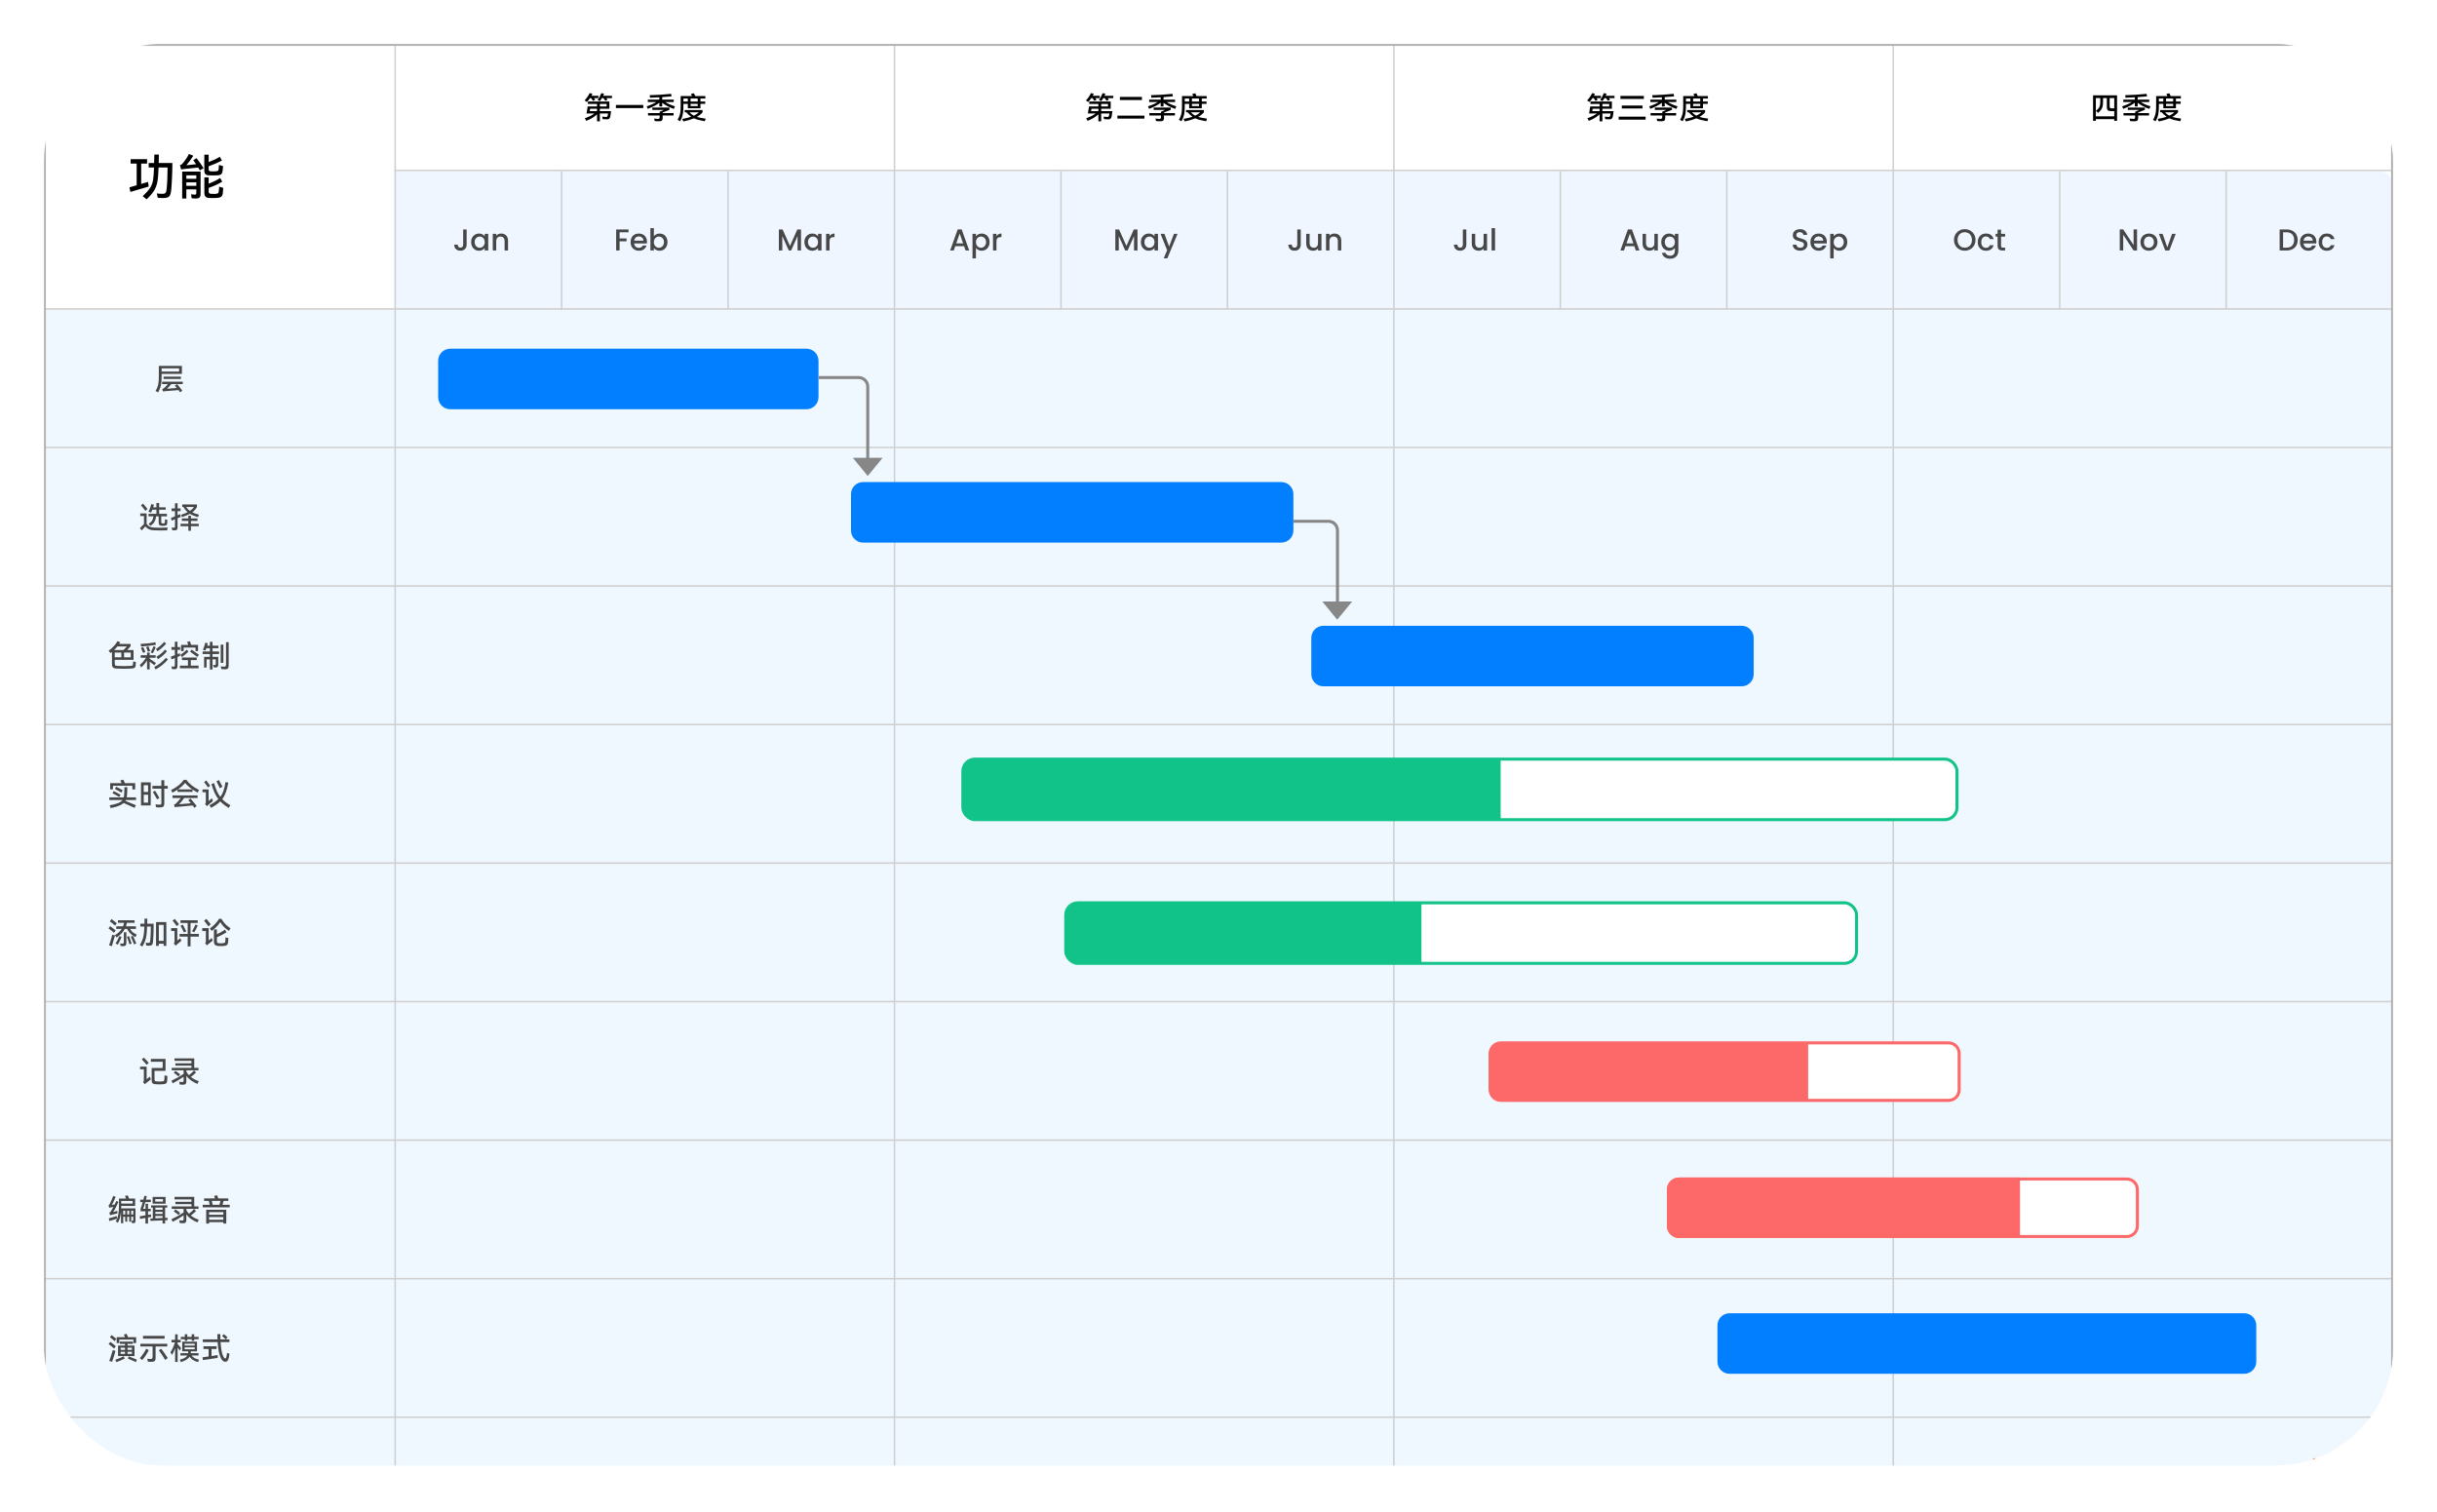 <svg width="332" height="206" viewBox="0 0 332 206" fill="none" xmlns="http://www.w3.org/2000/svg">
<g filter="url(#filter0_dd_46_21513)">
<g clip-path="url(#clip0_46_21513)">
<rect x="6" y="6" width="320" height="193.641" rx="16" fill="white"/>
<g clip-path="url(#clip1_46_21513)">
<rect x="6" y="6" width="320" height="224.649" fill="#F0F8FF"/>
<path d="M-7.754 6H324.201C325.112 6 325.851 6.738 325.851 7.649V42.19H-7.754V6Z" fill="white"/>
<path d="M53.732 23.318H324.202C325.113 23.318 325.851 24.057 325.851 24.968V42.19H53.732V23.318Z" fill="#EFF6FF"/>
<path d="M311.528 202.888C311.367 202.727 311.367 202.466 311.528 202.305L315.068 198.764C315.229 198.603 315.49 198.603 315.651 198.764L319.192 202.305C319.353 202.466 319.353 202.727 319.192 202.888L315.651 206.428C315.49 206.589 315.229 206.589 315.068 206.428L311.528 202.888Z" fill="#FF6A16"/>
<path d="M-65.245 7.649C-65.245 6.738 -64.507 6 -63.596 6H324.201C325.112 6 325.85 6.738 325.85 7.649V210.528C325.85 211.439 325.112 212.178 324.201 212.178H-63.596C-64.507 212.178 -65.245 211.439 -65.245 210.528V7.649Z" stroke="#CFCFCF" stroke-width="0.206"/>
<line x1="53.732" y1="23.215" x2="325.851" y2="23.215" stroke="#CFCFCF" stroke-width="0.206"/>
<line x1="53.836" y1="6" x2="53.836" y2="212.178" stroke="#CFCFCF" stroke-width="0.206"/>
<line x1="76.511" y1="23.318" x2="76.511" y2="42.19" stroke="#CFCFCF" stroke-width="0.206"/>
<line x1="99.188" y1="23.318" x2="99.188" y2="42.19" stroke="#CFCFCF" stroke-width="0.206"/>
<line x1="121.865" y1="6" x2="121.865" y2="212.178" stroke="#CFCFCF" stroke-width="0.206"/>
<line x1="144.541" y1="23.318" x2="144.541" y2="42.19" stroke="#CFCFCF" stroke-width="0.206"/>
<line x1="167.218" y1="23.318" x2="167.218" y2="42.19" stroke="#CFCFCF" stroke-width="0.206"/>
<line x1="189.894" y1="6" x2="189.894" y2="212.178" stroke="#CFCFCF" stroke-width="0.206"/>
<line x1="212.571" y1="23.318" x2="212.571" y2="42.19" stroke="#CFCFCF" stroke-width="0.206"/>
<line x1="235.248" y1="23.318" x2="235.248" y2="42.19" stroke="#CFCFCF" stroke-width="0.206"/>
<line x1="257.924" y1="6" x2="257.924" y2="212.178" stroke="#CFCFCF" stroke-width="0.206"/>
<line x1="280.601" y1="23.318" x2="280.601" y2="42.19" stroke="#CFCFCF" stroke-width="0.206"/>
<line x1="303.276" y1="23.318" x2="303.276" y2="42.19" stroke="#CFCFCF" stroke-width="0.206"/>
<line x1="-65.245" y1="42.088" x2="325.85" y2="42.088" stroke="#CFCFCF" stroke-width="0.206"/>
<line x1="-7.868" y1="60.959" x2="325.851" y2="60.959" stroke="#CFCFCF" stroke-width="0.206"/>
<line x1="-7.868" y1="79.831" x2="325.851" y2="79.831" stroke="#CFCFCF" stroke-width="0.206"/>
<line x1="-65.245" y1="98.702" x2="325.85" y2="98.702" stroke="#CFCFCF" stroke-width="0.206"/>
<line x1="-7.868" y1="117.573" x2="325.851" y2="117.573" stroke="#CFCFCF" stroke-width="0.206"/>
<line x1="-65.245" y1="136.444" x2="325.85" y2="136.444" stroke="#CFCFCF" stroke-width="0.206"/>
<line x1="-7.754" y1="155.315" x2="325.851" y2="155.315" stroke="#CFCFCF" stroke-width="0.206"/>
<line x1="-65.245" y1="174.188" x2="325.85" y2="174.188" stroke="#CFCFCF" stroke-width="0.206"/>
<line x1="-65.245" y1="193.059" x2="325.85" y2="193.059" stroke="#CFCFCF" stroke-width="0.206"/>
<path d="M24.781 50.936H22.018V51.216C22.018 51.576 22.004 51.88 21.977 52.127C21.949 52.372 21.901 52.597 21.832 52.804C21.766 53.01 21.67 53.223 21.544 53.443L21.189 53.265C21.31 53.062 21.402 52.871 21.465 52.692C21.529 52.511 21.573 52.299 21.597 52.057C21.625 51.815 21.639 51.498 21.639 51.105V49.847H24.781V50.936ZM24.401 50.618V50.177H22.018V50.618H24.401ZM24.649 51.307V51.628H22.286V51.307H24.649ZM23.333 52.325C23.201 52.498 23.005 52.713 22.744 52.968L24.084 52.845C23.955 52.688 23.867 52.584 23.82 52.531L24.125 52.329C24.23 52.448 24.349 52.59 24.484 52.758C24.621 52.926 24.738 53.074 24.834 53.204L24.55 53.451L24.393 53.241L24.319 53.142C23.909 53.169 23.501 53.202 23.094 53.241C23.003 53.246 22.867 53.257 22.686 53.274L22.187 53.319L22.105 52.997C22.209 52.962 22.293 52.916 22.356 52.861C22.538 52.705 22.708 52.526 22.867 52.325H22.084V51.999H24.9V52.325H23.333Z" fill="#474747"/>
<path d="M80.368 13.372C80.249 13.551 80.113 13.725 79.959 13.896L79.642 13.681C79.785 13.527 79.917 13.364 80.038 13.191C80.159 13.015 80.255 12.846 80.326 12.684L80.706 12.766C80.648 12.89 80.601 12.985 80.565 13.051H81.522V13.372H80.924C81.001 13.474 81.055 13.551 81.085 13.603L80.78 13.747L80.549 13.372H80.368ZM83.369 13.051V13.372H82.611C82.668 13.449 82.719 13.521 82.763 13.587L82.471 13.735L82.215 13.372H82C81.912 13.526 81.825 13.662 81.737 13.78L81.407 13.611C81.585 13.397 81.758 13.088 81.926 12.684L82.293 12.77C82.252 12.869 82.211 12.963 82.169 13.051H83.369ZM81.72 14.815V15.141H83.246C83.221 15.405 83.189 15.636 83.151 15.834C83.121 15.985 83.071 16.094 83.002 16.16C82.936 16.226 82.833 16.259 82.693 16.259C82.528 16.259 82.333 16.249 82.108 16.23L82.046 15.892C82.288 15.919 82.468 15.933 82.586 15.933C82.644 15.933 82.686 15.919 82.714 15.892C82.744 15.864 82.769 15.816 82.788 15.747C82.81 15.654 82.826 15.556 82.838 15.455H81.72V16.531H81.337V15.574C81.15 15.753 80.941 15.911 80.71 16.048C80.482 16.186 80.203 16.325 79.873 16.465L79.675 16.11C79.969 16.003 80.218 15.899 80.421 15.797C80.627 15.695 80.81 15.581 80.969 15.455H79.91L80.062 14.498H81.337V14.156H80.095V13.83H83.015V14.815H81.72ZM82.648 14.156H81.72V14.498H82.648V14.156ZM81.337 14.815H80.392L80.343 15.141H81.337V14.815ZM83.909 14.3H87.637V14.725H83.909V14.3ZM90.635 13.9C90.978 14.125 91.418 14.321 91.954 14.486L91.797 14.84C91.121 14.593 90.593 14.311 90.214 13.995V14.502H89.826V13.995C89.639 14.143 89.41 14.289 89.138 14.432C88.865 14.575 88.569 14.707 88.247 14.828L88.103 14.481C88.63 14.314 89.068 14.12 89.414 13.9H88.255V13.57H89.826V13.253L89.69 13.261C89.096 13.288 88.717 13.305 88.552 13.31L88.515 12.964C88.922 12.961 89.41 12.942 89.979 12.906C90.551 12.87 91.033 12.829 91.426 12.783L91.488 13.129C91.243 13.154 90.819 13.187 90.214 13.228V13.57H91.789V13.9H90.635ZM90.276 15.327V15.401H91.764V15.731H90.276V16.052C90.276 16.174 90.261 16.267 90.23 16.333C90.203 16.399 90.152 16.446 90.078 16.473C90.006 16.503 89.902 16.518 89.764 16.518C89.583 16.521 89.391 16.51 89.187 16.485L89.117 16.156C89.348 16.183 89.521 16.198 89.637 16.201C89.722 16.201 89.781 16.182 89.814 16.143C89.85 16.105 89.868 16.04 89.868 15.949V15.731H88.284V15.401H89.868V15.228L90.445 14.968H88.87V14.655H91.199V14.956L90.276 15.327ZM93.104 14.152V14.465C93.104 14.798 93.089 15.079 93.059 15.31C93.031 15.538 92.986 15.746 92.923 15.933C92.86 16.117 92.77 16.312 92.655 16.518L92.312 16.325C92.428 16.116 92.514 15.925 92.572 15.752C92.633 15.578 92.674 15.387 92.696 15.178C92.718 14.967 92.729 14.693 92.729 14.358V13.088H94.263C94.222 12.989 94.176 12.89 94.127 12.791L94.539 12.708C94.58 12.785 94.637 12.912 94.708 13.088H96.094V13.426H95.426V13.83H96.073V14.152H95.426V14.754H93.706V14.152H93.104ZM93.706 13.83V13.426H93.104V13.83H93.706ZM94.077 13.83H95.05V13.426H94.077V13.83ZM94.077 14.453H95.05V14.152H94.077V14.453ZM96.02 16.518C95.695 16.463 95.415 16.404 95.178 16.341C94.942 16.281 94.729 16.206 94.539 16.119C94.157 16.281 93.676 16.424 93.096 16.547L92.943 16.197C93.43 16.117 93.835 16.02 94.16 15.904C93.934 15.753 93.715 15.552 93.5 15.302H93.281V14.993H95.71V15.306C95.493 15.554 95.235 15.76 94.935 15.925C95.216 16.018 95.615 16.096 96.135 16.16L96.02 16.518ZM93.937 15.302C94.108 15.489 94.303 15.64 94.523 15.756C94.789 15.632 95.016 15.481 95.203 15.302H93.937Z" fill="black"/>
<path d="M148.666 13.372C148.548 13.551 148.411 13.725 148.257 13.896L147.94 13.681C148.083 13.527 148.215 13.364 148.336 13.191C148.457 13.015 148.553 12.846 148.624 12.684L149.004 12.766C148.946 12.89 148.899 12.985 148.864 13.051H149.82V13.372H149.222C149.299 13.474 149.353 13.551 149.383 13.603L149.078 13.747L148.847 13.372H148.666ZM151.668 13.051V13.372H150.909C150.967 13.449 151.018 13.521 151.061 13.587L150.769 13.735L150.513 13.372H150.299C150.211 13.526 150.123 13.662 150.035 13.78L149.705 13.611C149.884 13.397 150.057 13.088 150.224 12.684L150.591 12.77C150.55 12.869 150.509 12.963 150.468 13.051H151.668ZM150.018 14.815V15.141H151.544C151.519 15.405 151.488 15.636 151.449 15.834C151.419 15.985 151.369 16.094 151.301 16.16C151.235 16.226 151.132 16.259 150.991 16.259C150.826 16.259 150.631 16.249 150.406 16.23L150.344 15.892C150.586 15.919 150.766 15.933 150.884 15.933C150.942 15.933 150.985 15.919 151.012 15.892C151.042 15.864 151.067 15.816 151.086 15.747C151.108 15.654 151.125 15.556 151.136 15.455H150.018V16.531H149.635V15.574C149.448 15.753 149.239 15.911 149.008 16.048C148.78 16.186 148.501 16.325 148.171 16.465L147.973 16.11C148.267 16.003 148.516 15.899 148.719 15.797C148.925 15.695 149.108 15.581 149.268 15.455H148.208L148.361 14.498H149.635V14.156H148.394V13.83H151.313V14.815H150.018ZM150.946 14.156H150.018V14.498H150.946V14.156ZM149.635 14.815H148.69L148.641 15.141H149.635V14.815ZM152.57 13.203H155.568V13.624H152.57V13.203ZM152.228 15.747H155.91V16.16H152.228V15.747ZM158.933 13.9C159.276 14.125 159.716 14.321 160.252 14.486L160.096 14.84C159.419 14.593 158.892 14.311 158.512 13.995V14.502H158.125V13.995C157.938 14.143 157.708 14.289 157.436 14.432C157.164 14.575 156.867 14.707 156.545 14.828L156.401 14.481C156.929 14.314 157.366 14.12 157.712 13.9H156.553V13.57H158.125V13.253L157.988 13.261C157.395 13.288 157.015 13.305 156.85 13.31L156.813 12.964C157.22 12.961 157.708 12.942 158.277 12.906C158.849 12.87 159.331 12.829 159.724 12.783L159.786 13.129C159.542 13.154 159.117 13.187 158.512 13.228V13.57H160.087V13.9H158.933ZM158.574 15.327V15.401H160.063V15.731H158.574V16.052C158.574 16.174 158.559 16.267 158.529 16.333C158.501 16.399 158.45 16.446 158.376 16.473C158.305 16.503 158.2 16.518 158.063 16.518C157.881 16.521 157.689 16.51 157.485 16.485L157.415 16.156C157.646 16.183 157.819 16.198 157.935 16.201C158.02 16.201 158.079 16.182 158.112 16.143C158.148 16.105 158.166 16.04 158.166 15.949V15.731H156.582V15.401H158.166V15.228L158.743 14.968H157.168V14.655H159.498V14.956L158.574 15.327ZM161.402 14.152V14.465C161.402 14.798 161.387 15.079 161.357 15.31C161.33 15.538 161.284 15.746 161.221 15.933C161.158 16.117 161.068 16.312 160.953 16.518L160.611 16.325C160.726 16.116 160.813 15.925 160.871 15.752C160.931 15.578 160.972 15.387 160.994 15.178C161.016 14.967 161.027 14.693 161.027 14.358V13.088H162.561C162.52 12.989 162.475 12.89 162.425 12.791L162.837 12.708C162.879 12.785 162.935 12.912 163.007 13.088H164.392V13.426H163.724V13.83H164.371V14.152H163.724V14.754H162.004V14.152H161.402ZM162.004 13.83V13.426H161.402V13.83H162.004ZM162.376 13.83H163.349V13.426H162.376V13.83ZM162.376 14.453H163.349V14.152H162.376V14.453ZM164.318 16.518C163.993 16.463 163.713 16.404 163.477 16.341C163.24 16.281 163.027 16.206 162.837 16.119C162.455 16.281 161.974 16.424 161.394 16.547L161.242 16.197C161.728 16.117 162.134 16.02 162.458 15.904C162.233 15.753 162.013 15.552 161.798 15.302H161.58V14.993H164.009V15.306C163.791 15.554 163.533 15.76 163.233 15.925C163.514 16.018 163.914 16.096 164.433 16.16L164.318 16.518ZM162.235 15.302C162.406 15.489 162.601 15.64 162.821 15.756C163.088 15.632 163.314 15.481 163.501 15.302H162.235Z" fill="black"/>
<path d="M216.947 13.372C216.828 13.551 216.692 13.725 216.538 13.896L216.221 13.681C216.364 13.527 216.496 13.364 216.617 13.191C216.738 13.015 216.834 12.846 216.905 12.684L217.285 12.766C217.227 12.89 217.18 12.985 217.145 13.051H218.101V13.372H217.503C217.58 13.474 217.634 13.551 217.664 13.603L217.359 13.747L217.128 13.372H216.947ZM219.949 13.051V13.372H219.19C219.248 13.449 219.298 13.521 219.342 13.587L219.05 13.735L218.794 13.372H218.58C218.492 13.526 218.404 13.662 218.316 13.78L217.986 13.611C218.164 13.397 218.338 13.088 218.505 12.684L218.872 12.77C218.831 12.869 218.79 12.963 218.749 13.051H219.949ZM218.299 14.815V15.141H219.825C219.8 15.405 219.768 15.636 219.73 15.834C219.7 15.985 219.65 16.094 219.582 16.16C219.516 16.226 219.412 16.259 219.272 16.259C219.107 16.259 218.912 16.249 218.687 16.23L218.625 15.892C218.867 15.919 219.047 15.933 219.165 15.933C219.223 15.933 219.265 15.919 219.293 15.892C219.323 15.864 219.348 15.816 219.367 15.747C219.389 15.654 219.406 15.556 219.417 15.455H218.299V16.531H217.916V15.574C217.729 15.753 217.52 15.911 217.289 16.048C217.061 16.186 216.782 16.325 216.452 16.465L216.254 16.11C216.548 16.003 216.797 15.899 217 15.797C217.206 15.695 217.389 15.581 217.549 15.455H216.489L216.641 14.498H217.916V14.156H216.674V13.83H219.594V14.815H218.299ZM219.227 14.156H218.299V14.498H219.227V14.156ZM217.916 14.815H216.971L216.922 15.141H217.916V14.815ZM220.752 13.067H223.948V13.471H220.752V13.067ZM220.942 14.378H223.763V14.774H220.942V14.378ZM220.517 15.896H224.187V16.296H220.517V15.896ZM227.214 13.9C227.557 14.125 227.997 14.321 228.533 14.486L228.376 14.84C227.7 14.593 227.172 14.311 226.793 13.995V14.502H226.405V13.995C226.218 14.143 225.989 14.289 225.717 14.432C225.445 14.575 225.148 14.707 224.826 14.828L224.682 14.481C225.21 14.314 225.647 14.12 225.993 13.9H224.834V13.57H226.405V13.253L226.269 13.261C225.676 13.288 225.296 13.305 225.131 13.31L225.094 12.964C225.501 12.961 225.989 12.942 226.558 12.906C227.13 12.87 227.612 12.829 228.005 12.783L228.067 13.129C227.823 13.154 227.398 13.187 226.793 13.228V13.57H228.368V13.9H227.214ZM226.855 15.327V15.401H228.343V15.731H226.855V16.052C226.855 16.174 226.84 16.267 226.81 16.333C226.782 16.399 226.731 16.446 226.657 16.473C226.585 16.503 226.481 16.518 226.344 16.518C226.162 16.521 225.97 16.51 225.766 16.485L225.696 16.156C225.927 16.183 226.1 16.198 226.216 16.201C226.301 16.201 226.36 16.182 226.393 16.143C226.429 16.105 226.447 16.04 226.447 15.949V15.731H224.863V15.401H226.447V15.228L227.024 14.968H225.449V14.655H227.779V14.956L226.855 15.327ZM229.683 14.152V14.465C229.683 14.798 229.668 15.079 229.638 15.31C229.61 15.538 229.565 15.746 229.502 15.933C229.439 16.117 229.349 16.312 229.234 16.518L228.892 16.325C229.007 16.116 229.094 15.925 229.151 15.752C229.212 15.578 229.253 15.387 229.275 15.178C229.297 14.967 229.308 14.693 229.308 14.358V13.088H230.842C230.801 12.989 230.755 12.89 230.706 12.791L231.118 12.708C231.16 12.785 231.216 12.912 231.287 13.088H232.673V13.426H232.005V13.83H232.652V14.152H232.005V14.754H230.285V14.152H229.683ZM230.285 13.83V13.426H229.683V13.83H230.285ZM230.656 13.83H231.63V13.426H230.656V13.83ZM230.656 14.453H231.63V14.152H230.656V14.453ZM232.599 16.518C232.274 16.463 231.994 16.404 231.757 16.341C231.521 16.281 231.308 16.206 231.118 16.119C230.736 16.281 230.255 16.424 229.675 16.547L229.523 16.197C230.009 16.117 230.415 16.02 230.739 15.904C230.514 15.753 230.294 15.552 230.079 15.302H229.861V14.993H232.289V15.306C232.072 15.554 231.814 15.76 231.514 15.925C231.795 16.018 232.195 16.096 232.714 16.16L232.599 16.518ZM230.516 15.302C230.687 15.489 230.882 15.64 231.102 15.756C231.368 15.632 231.595 15.481 231.782 15.302H230.516Z" fill="black"/>
<path d="M285.144 16.457V12.985H288.414V16.457H288.03V16.226H285.523V16.457H285.144ZM285.523 15.851H288.03V15.137H287.589C287.388 15.137 287.244 15.099 287.156 15.022C287.068 14.945 287.024 14.809 287.024 14.613V13.356H286.501V13.904C286.501 14.138 286.481 14.334 286.443 14.494C286.404 14.653 286.337 14.802 286.241 14.939C286.147 15.077 286.014 15.221 285.841 15.372L285.527 15.104C285.695 14.972 285.821 14.85 285.907 14.737C285.992 14.622 286.05 14.501 286.08 14.374C286.11 14.245 286.125 14.084 286.125 13.892V13.356H285.523V15.851ZM288.03 14.758V13.356H287.404V14.465C287.404 14.58 287.423 14.659 287.461 14.7C287.5 14.739 287.578 14.758 287.696 14.758H288.03ZM291.642 13.9C291.986 14.125 292.426 14.321 292.962 14.486L292.805 14.84C292.129 14.593 291.601 14.311 291.222 13.995V14.502H290.834V13.995C290.647 14.143 290.418 14.289 290.145 14.432C289.873 14.575 289.576 14.707 289.255 14.828L289.11 14.481C289.638 14.314 290.075 14.12 290.422 13.9H289.263V13.57H290.834V13.253L290.698 13.261C290.104 13.288 289.725 13.305 289.56 13.31L289.523 12.964C289.93 12.961 290.418 12.942 290.987 12.906C291.558 12.87 292.041 12.829 292.434 12.783L292.496 13.129C292.251 13.154 291.826 13.187 291.222 13.228V13.57H292.797V13.9H291.642ZM291.284 15.327V15.401H292.772V15.731H291.284V16.052C291.284 16.174 291.268 16.267 291.238 16.333C291.211 16.399 291.16 16.446 291.086 16.473C291.014 16.503 290.91 16.518 290.772 16.518C290.591 16.521 290.398 16.51 290.195 16.485L290.125 16.156C290.356 16.183 290.529 16.198 290.644 16.201C290.73 16.201 290.789 16.182 290.822 16.143C290.857 16.105 290.875 16.04 290.875 15.949V15.731H289.292V15.401H290.875V15.228L291.453 14.968H289.877V14.655H292.207V14.956L291.284 15.327ZM294.112 14.152V14.465C294.112 14.798 294.097 15.079 294.067 15.31C294.039 15.538 293.994 15.746 293.931 15.933C293.867 16.117 293.778 16.312 293.663 16.518L293.32 16.325C293.436 16.116 293.522 15.925 293.58 15.752C293.641 15.578 293.682 15.387 293.704 15.178C293.726 14.967 293.737 14.693 293.737 14.358V13.088H295.271C295.229 12.989 295.184 12.89 295.135 12.791L295.547 12.708C295.588 12.785 295.645 12.912 295.716 13.088H297.102V13.426H296.434V13.83H297.081V14.152H296.434V14.754H294.714V14.152H294.112ZM294.714 13.83V13.426H294.112V13.83H294.714ZM295.085 13.83H296.058V13.426H295.085V13.83ZM295.085 14.453H296.058V14.152H295.085V14.453ZM297.027 16.518C296.703 16.463 296.423 16.404 296.186 16.341C295.95 16.281 295.737 16.206 295.547 16.119C295.165 16.281 294.684 16.424 294.104 16.547L293.951 16.197C294.438 16.117 294.843 16.02 295.168 15.904C294.942 15.753 294.722 15.552 294.508 15.302H294.289V14.993H296.718V15.306C296.501 15.554 296.242 15.76 295.943 15.925C296.223 16.018 296.623 16.096 297.143 16.16L297.027 16.518ZM294.945 15.302C295.115 15.489 295.311 15.64 295.53 15.756C295.797 15.632 296.024 15.481 296.211 15.302H294.945Z" fill="black"/>
<path d="M15.388 107.035V107.53H15.012V106.681H16.563L16.394 106.31L16.81 106.211C16.849 106.288 16.915 106.444 17.008 106.681H18.418V107.538H18.031V107.035H15.388ZM16.538 107.98C16.354 107.85 16.061 107.684 15.66 107.481L15.825 107.171C16.204 107.361 16.5 107.522 16.711 107.654L16.538 107.98ZM18.53 108.982H17.14C17.126 109.02 17.106 109.059 17.078 109.097C17.169 109.133 17.429 109.24 17.858 109.419L18.513 109.691L18.328 110.05C17.979 109.885 17.485 109.665 16.847 109.39C16.68 109.544 16.454 109.674 16.171 109.782C15.888 109.892 15.524 109.991 15.078 110.079L14.942 109.703C15.445 109.61 15.832 109.508 16.101 109.398C16.373 109.285 16.57 109.147 16.691 108.982H14.889V108.623H16.86C16.901 108.453 16.924 108.239 16.93 107.984L16.951 107.229H17.346C17.346 107.342 17.344 107.477 17.338 107.633C17.333 107.79 17.327 107.925 17.322 108.037C17.313 108.277 17.293 108.472 17.26 108.623H18.53V108.982ZM15.491 107.761C15.636 107.833 15.801 107.919 15.986 108.021C16.17 108.12 16.318 108.205 16.431 108.277L16.25 108.573C16.131 108.499 15.98 108.411 15.796 108.31C15.612 108.205 15.456 108.121 15.33 108.058L15.491 107.761ZM22.851 107.052V107.431H22.381V109.431C22.381 109.577 22.364 109.688 22.331 109.765C22.298 109.845 22.243 109.9 22.166 109.93C22.092 109.963 21.985 109.982 21.845 109.988C21.809 109.991 21.756 109.992 21.684 109.992C21.538 109.992 21.397 109.984 21.259 109.967L21.185 109.58C21.405 109.602 21.578 109.613 21.705 109.613C21.784 109.613 21.843 109.607 21.882 109.596C21.92 109.585 21.947 109.566 21.96 109.538C21.977 109.511 21.985 109.467 21.985 109.406V107.431H20.764V107.052H21.985V106.281H22.381V107.052H22.851ZM20.534 109.72H19.21V106.574H20.534V109.72ZM20.175 107.889V106.969H19.581V107.889H20.175ZM21.408 108.903C21.331 108.755 21.23 108.575 21.107 108.363C20.986 108.149 20.891 107.991 20.822 107.889L21.131 107.712C21.206 107.824 21.305 107.987 21.428 108.198C21.552 108.41 21.647 108.58 21.713 108.71L21.408 108.903ZM19.581 108.256V109.34H20.175V108.256H19.581ZM25.387 106.235C25.574 106.497 25.813 106.744 26.104 106.978C26.398 107.211 26.734 107.422 27.11 107.609L26.937 107.971C26.695 107.848 26.457 107.708 26.224 107.551V107.881H24.187V107.571C23.98 107.712 23.747 107.849 23.486 107.984L23.308 107.625C23.691 107.441 24.027 107.231 24.319 106.994C24.613 106.758 24.855 106.505 25.044 106.235H25.387ZM26.195 107.53C25.994 107.39 25.809 107.244 25.638 107.093C25.471 106.939 25.33 106.791 25.218 106.648C24.989 106.945 24.665 107.239 24.244 107.53H26.195ZM23.498 108.714V108.359H26.921V108.714H25.09C24.837 109.068 24.607 109.35 24.401 109.559C25.127 109.504 25.662 109.459 26.005 109.423C25.846 109.225 25.726 109.081 25.646 108.99L25.947 108.78C26.066 108.909 26.203 109.07 26.36 109.262C26.519 109.452 26.662 109.629 26.789 109.794L26.488 110.05L26.248 109.728C25.883 109.767 25.301 109.82 24.504 109.889L24.36 109.901L23.799 109.951L23.712 109.6C23.779 109.578 23.828 109.558 23.861 109.538C23.897 109.516 23.936 109.486 23.98 109.448C24.192 109.25 24.404 109.005 24.616 108.714H23.498ZM29.947 107.374C29.892 107.244 29.816 107.085 29.72 106.895C29.627 106.703 29.548 106.552 29.485 106.442L29.831 106.26C29.889 106.362 29.965 106.506 30.058 106.693C30.154 106.877 30.237 107.04 30.306 107.18L29.947 107.374ZM28.339 107.275C28.273 107.173 28.183 107.045 28.071 106.891C27.961 106.737 27.872 106.619 27.803 106.536L28.108 106.318C28.372 106.667 28.549 106.908 28.64 107.04L28.339 107.275ZM30.273 108.866C30.567 109.171 30.935 109.446 31.378 109.691L31.168 110.058C30.692 109.775 30.306 109.477 30.009 109.163C29.855 109.314 29.676 109.461 29.473 109.604C29.269 109.747 29.032 109.894 28.759 110.046L28.537 109.695C28.809 109.544 29.043 109.401 29.238 109.266C29.433 109.129 29.602 108.99 29.745 108.85C29.544 108.589 29.368 108.293 29.217 107.963C29.069 107.631 28.93 107.243 28.801 106.8L29.168 106.677C29.283 107.084 29.405 107.438 29.535 107.741C29.667 108.04 29.825 108.312 30.009 108.557C30.19 108.323 30.335 108.05 30.442 107.736C30.549 107.423 30.644 107.022 30.726 106.532L31.11 106.619C31.005 107.16 30.89 107.606 30.763 107.955C30.637 108.304 30.473 108.608 30.273 108.866ZM29.003 109.134L28.858 109.25C28.625 109.434 28.464 109.566 28.376 109.646C28.299 109.714 28.237 109.773 28.19 109.823L27.939 109.543C27.98 109.49 28.008 109.444 28.021 109.402C28.035 109.361 28.042 109.312 28.042 109.254V107.922H27.584V107.543H28.417V109.122C28.519 109.034 28.671 108.905 28.875 108.734L29.003 109.134Z" fill="#474747"/>
<path d="M20.756 69.44C20.704 69.58 20.645 69.713 20.579 69.84L20.22 69.695C20.308 69.539 20.382 69.381 20.443 69.221C20.503 69.059 20.558 68.876 20.608 68.673L20.966 68.747L20.867 69.106H21.309V68.52H21.68V69.106H22.57V69.44H21.68V69.996H22.744V70.339H21.968V71.097C21.968 71.166 21.978 71.216 21.997 71.246C22.016 71.273 22.051 71.29 22.1 71.295C22.125 71.298 22.161 71.299 22.207 71.299C22.257 71.299 22.293 71.298 22.315 71.295C22.375 71.29 22.414 71.273 22.43 71.246C22.449 71.218 22.462 71.163 22.467 71.081L22.476 70.743L22.797 70.817L22.789 71.13C22.786 71.15 22.785 71.177 22.785 71.213C22.782 71.323 22.766 71.405 22.735 71.46C22.708 71.515 22.667 71.554 22.612 71.576C22.557 71.595 22.474 71.61 22.364 71.621C22.282 71.627 22.218 71.629 22.174 71.629C22.133 71.629 22.071 71.627 21.989 71.621C21.857 71.61 21.762 71.574 21.704 71.514C21.647 71.453 21.618 71.342 21.618 71.18V70.339H21.259L21.255 70.38C21.23 70.567 21.193 70.728 21.144 70.862C21.097 70.994 21.023 71.122 20.921 71.246C20.819 71.37 20.678 71.5 20.496 71.638L20.249 71.365C20.403 71.253 20.521 71.152 20.603 71.064C20.686 70.976 20.748 70.882 20.789 70.78C20.833 70.675 20.867 70.541 20.892 70.376L20.896 70.339H20.232V69.996H21.309V69.44H20.756ZM19.803 69.592C19.743 69.502 19.648 69.376 19.519 69.217C19.392 69.058 19.288 68.933 19.206 68.842L19.482 68.603C19.556 68.682 19.656 68.798 19.783 68.949C19.909 69.1 20.015 69.231 20.1 69.341L19.803 69.592ZM21.057 71.873C21.277 71.886 21.54 71.893 21.845 71.893C22.122 71.893 22.456 71.884 22.847 71.864L22.768 72.244C22.433 72.257 22.135 72.264 21.873 72.264C21.579 72.264 21.288 72.256 20.999 72.24C20.799 72.229 20.631 72.205 20.496 72.169C20.361 72.134 20.241 72.08 20.133 72.009C20.026 71.937 19.915 71.838 19.799 71.712C19.67 71.863 19.504 72.046 19.3 72.26L19.065 71.934L19.206 71.798C19.261 71.743 19.322 71.683 19.391 71.617C19.46 71.551 19.534 71.477 19.614 71.394V70.293H19.107V69.943H19.977V71.378C20.073 71.499 20.168 71.592 20.261 71.658C20.357 71.724 20.467 71.774 20.591 71.807C20.715 71.84 20.87 71.862 21.057 71.873ZM24.632 70.413L24.191 70.59V71.782C24.191 71.911 24.177 72.009 24.149 72.075C24.125 72.141 24.082 72.185 24.022 72.207C23.964 72.231 23.877 72.244 23.762 72.244C23.696 72.244 23.597 72.238 23.465 72.227L23.382 71.868C23.487 71.885 23.591 71.893 23.696 71.893C23.751 71.893 23.788 71.877 23.807 71.844C23.826 71.808 23.836 71.749 23.836 71.666V70.739L23.382 70.928L23.292 70.557C23.47 70.489 23.652 70.416 23.836 70.339V69.629H23.374V69.262H23.836V68.557H24.191V69.262H24.603V69.629H24.191V70.19C24.215 70.179 24.237 70.17 24.257 70.161C24.276 70.15 24.292 70.142 24.306 70.137L24.545 70.029L24.632 70.413ZM24.669 70.124C25.007 70.02 25.303 69.904 25.555 69.778C25.341 69.591 25.15 69.355 24.982 69.069H24.83V68.722H26.834V69.069C26.749 69.217 26.654 69.35 26.549 69.469C26.448 69.587 26.329 69.695 26.195 69.794C26.428 69.904 26.731 70.01 27.102 70.112L26.974 70.45C26.504 70.318 26.136 70.168 25.869 70.001C25.608 70.146 25.25 70.295 24.797 70.446L24.669 70.124ZM25.358 69.069C25.52 69.294 25.689 69.47 25.865 69.596C26.101 69.44 26.285 69.264 26.417 69.069H25.358ZM26.9 70.957H26.013V71.345H27.077V71.683H26.013V72.306H25.659V71.683H24.595V71.345H25.659V70.957H24.772V70.627H25.659V70.248H26.013V70.627H26.9V70.957Z" fill="#474747"/>
<path d="M15.685 126.092C15.366 125.817 15.125 125.626 14.963 125.519L15.198 125.201C15.514 125.441 15.753 125.629 15.916 125.766L15.685 126.092ZM16.761 126.187C16.816 126.049 16.863 125.891 16.901 125.713H16.072V125.362H18.336V125.713H17.289C17.256 125.867 17.212 126.025 17.157 126.187H18.522V126.542H17.718C17.817 126.717 17.936 126.865 18.076 126.983C18.217 127.098 18.399 127.21 18.625 127.317L18.443 127.663C17.929 127.394 17.551 127.02 17.309 126.542H17C16.885 126.764 16.736 126.969 16.555 127.156C16.376 127.343 16.155 127.528 15.891 127.713L15.652 127.391C15.869 127.262 16.053 127.128 16.204 126.991C16.355 126.854 16.482 126.704 16.584 126.542H15.837V126.187H16.761ZM15.524 127.069C15.428 126.981 15.304 126.877 15.153 126.756C15.004 126.635 14.881 126.54 14.782 126.471L15.013 126.162C15.043 126.187 15.079 126.216 15.12 126.249C15.164 126.279 15.21 126.315 15.26 126.356C15.441 126.496 15.608 126.627 15.759 126.748L15.524 127.069ZM16.872 126.999H17.215V128.418C17.215 128.594 17.184 128.716 17.124 128.785C17.066 128.856 16.967 128.892 16.827 128.892C16.67 128.892 16.537 128.885 16.427 128.871L16.365 128.517C16.453 128.533 16.563 128.544 16.695 128.55C16.761 128.55 16.806 128.53 16.831 128.492C16.859 128.453 16.872 128.39 16.872 128.302V126.999ZM14.86 128.789C14.887 128.728 14.962 128.495 15.083 128.088C15.204 127.678 15.275 127.427 15.297 127.333L15.672 127.428C15.648 127.497 15.573 127.743 15.45 128.166C15.326 128.59 15.259 128.829 15.248 128.884L14.86 128.789ZM18.113 127.478C18.182 127.626 18.261 127.803 18.349 128.01C18.439 128.216 18.514 128.389 18.571 128.529L18.27 128.649C18.075 128.184 17.924 127.834 17.817 127.597L18.113 127.478ZM17.582 127.519C17.727 127.912 17.846 128.254 17.936 128.546L17.631 128.636C17.59 128.493 17.535 128.319 17.466 128.113C17.397 127.904 17.34 127.737 17.293 127.614L17.582 127.519ZM16.567 127.626C16.501 127.802 16.42 127.989 16.324 128.187C16.228 128.385 16.138 128.552 16.056 128.69L15.742 128.525C15.954 128.209 16.123 127.875 16.25 127.523L16.567 127.626ZM20.934 125.836C20.936 126.183 20.93 126.607 20.913 127.111C20.897 127.614 20.876 127.999 20.851 128.265C20.837 128.419 20.81 128.536 20.769 128.616C20.73 128.698 20.668 128.756 20.583 128.789C20.498 128.822 20.378 128.838 20.224 128.838C20.125 128.838 20.026 128.83 19.928 128.814L19.845 128.414C19.969 128.438 20.075 128.451 20.163 128.451C20.242 128.451 20.301 128.442 20.34 128.426C20.378 128.409 20.407 128.377 20.427 128.327C20.446 128.275 20.461 128.194 20.472 128.084C20.521 127.55 20.546 126.929 20.546 126.22H20.043C20.026 126.693 19.999 127.073 19.96 127.362C19.922 127.651 19.86 127.916 19.775 128.158C19.69 128.4 19.563 128.661 19.396 128.941L19.049 128.735C19.209 128.474 19.328 128.234 19.408 128.014C19.491 127.794 19.55 127.55 19.585 127.284C19.624 127.014 19.651 126.66 19.668 126.22H19.119V125.836H19.68L19.688 125.144H20.068C20.068 125.342 20.064 125.572 20.055 125.836H20.934ZM21.259 128.851V125.61H22.662V128.851H22.29V128.558H21.639V128.851H21.259ZM21.639 125.993V128.174H22.29V125.993H21.639ZM24.076 126.154C24.018 126.063 23.928 125.939 23.808 125.783C23.687 125.626 23.585 125.504 23.502 125.416L23.808 125.185C23.893 125.281 23.994 125.403 24.113 125.552C24.234 125.7 24.326 125.82 24.389 125.911L24.076 126.154ZM25.956 127.222H27.086V127.597H25.956V128.925H25.568V127.597H24.463V127.222H25.568V125.733H24.587V125.362H26.933V125.733H25.956V127.222ZM26.162 126.851C26.247 126.722 26.332 126.57 26.418 126.397C26.506 126.224 26.574 126.073 26.624 125.944L26.937 126.071C26.891 126.192 26.82 126.346 26.727 126.533C26.636 126.717 26.551 126.874 26.471 127.003L26.162 126.851ZM24.904 125.96C24.965 126.062 25.043 126.209 25.139 126.401C25.238 126.591 25.317 126.749 25.375 126.876L25.057 127.028C25.005 126.902 24.932 126.748 24.838 126.566C24.748 126.385 24.667 126.232 24.595 126.109L24.904 125.96ZM24.154 128.141L24.546 127.807L24.719 128.141C24.532 128.29 24.326 128.466 24.1 128.669L23.989 128.764L23.923 128.822L23.68 128.525C23.746 128.459 23.779 128.372 23.779 128.265V126.826H23.317V126.438H24.154V128.141ZM30.166 125.164C30.3 125.42 30.475 125.659 30.689 125.882C30.904 126.102 31.143 126.294 31.407 126.459L31.176 126.805C30.67 126.484 30.28 126.085 30.005 125.61C29.735 126.055 29.344 126.456 28.83 126.814L28.595 126.48C28.848 126.301 29.085 126.098 29.308 125.869C29.531 125.638 29.707 125.403 29.836 125.164H30.166ZM28.393 126.191C28.332 126.1 28.239 125.974 28.112 125.812C27.988 125.649 27.884 125.519 27.799 125.42L28.116 125.181C28.196 125.271 28.298 125.394 28.422 125.548C28.545 125.702 28.641 125.825 28.71 125.919L28.393 126.191ZM28.426 128.117L28.846 127.779L28.978 128.141C28.698 128.353 28.49 128.517 28.355 128.632C28.317 128.665 28.284 128.694 28.256 128.719C28.232 128.746 28.21 128.768 28.191 128.785L27.947 128.492C27.988 128.451 28.015 128.415 28.026 128.385C28.039 128.352 28.046 128.309 28.046 128.257V126.834H27.551V126.438H28.426V128.117ZM30.702 128.154C30.713 127.956 30.718 127.801 30.718 127.688L31.114 127.791L31.093 128.096L31.073 128.36C31.062 128.533 31.01 128.657 30.916 128.731C30.826 128.805 30.68 128.851 30.479 128.867C30.361 128.875 30.24 128.88 30.116 128.88C29.995 128.88 29.874 128.875 29.753 128.867C29.602 128.853 29.483 128.826 29.395 128.785C29.309 128.746 29.246 128.682 29.205 128.591C29.164 128.5 29.143 128.37 29.143 128.199V126.612H29.551V127.267C29.755 127.168 29.958 127.062 30.162 126.95C30.365 126.834 30.531 126.731 30.661 126.64L30.854 127.016C30.706 127.106 30.505 127.216 30.252 127.346C30.002 127.475 29.768 127.589 29.551 127.688V128.183C29.551 128.298 29.568 128.375 29.601 128.414C29.637 128.452 29.708 128.478 29.815 128.492C29.906 128.5 29.997 128.504 30.087 128.504C30.181 128.504 30.273 128.5 30.364 128.492C30.454 128.481 30.522 128.466 30.566 128.447C30.612 128.427 30.645 128.396 30.665 128.352C30.684 128.308 30.696 128.242 30.702 128.154Z" fill="#474747"/>
<path d="M18.456 164.614V166.304C18.456 166.414 18.436 166.494 18.398 166.543C18.362 166.596 18.298 166.622 18.204 166.622C18.119 166.622 18.039 166.618 17.965 166.609L17.899 166.284L18.035 166.304L18.068 166.308C18.098 166.308 18.119 166.3 18.13 166.284C18.144 166.267 18.151 166.24 18.151 166.201V165.748H17.874V166.424H17.606V165.748H17.33V166.424H17.058V165.748H16.786V166.634H16.485V165.03C16.427 165.69 16.282 166.205 16.052 166.576L15.763 166.378C15.931 166.123 16.046 165.827 16.109 165.492C16.173 165.154 16.204 164.71 16.204 164.16V163.273H17.169L17.021 162.906L17.412 162.845C17.451 162.935 17.495 163.048 17.544 163.183L17.577 163.273H18.41V164.284H16.518C16.518 164.361 16.515 164.471 16.509 164.614H18.456ZM15.12 164.473C15.056 164.484 14.975 164.502 14.876 164.527L14.798 164.168C14.864 164.135 14.908 164.097 14.93 164.053C14.999 163.924 15.083 163.746 15.181 163.521C15.28 163.293 15.363 163.088 15.429 162.906L15.759 163.047C15.676 163.245 15.584 163.452 15.483 163.669C15.384 163.884 15.305 164.045 15.248 164.152L15.614 164.086C15.722 163.882 15.804 163.719 15.862 163.595L16.138 163.727C16.05 163.939 15.935 164.183 15.792 164.461C15.652 164.736 15.528 164.953 15.421 165.113L15.99 164.948L15.998 165.29C15.789 165.339 15.517 165.407 15.181 165.492L14.984 165.546L14.901 165.174C14.951 165.163 14.986 165.15 15.008 165.133C15.033 165.114 15.056 165.086 15.079 165.051C15.161 164.921 15.283 164.708 15.445 164.412C15.27 164.445 15.161 164.465 15.12 164.473ZM18.072 163.958V163.599H16.518V163.958H18.072ZM16.786 164.927V165.438H17.058V164.927H16.786ZM17.33 164.927V165.438H17.606V164.927H17.33ZM17.874 164.927V165.438H18.151V164.927H17.874ZM15.94 166.016C15.814 166.057 15.638 166.112 15.412 166.181C15.19 166.247 15.015 166.297 14.889 166.333L14.831 165.966C14.963 165.93 15.142 165.881 15.367 165.818C15.595 165.752 15.777 165.698 15.911 165.657L15.94 166.016ZM20.579 165.776L20.286 165.826L20.167 165.847V166.684H19.812V165.913C19.644 165.946 19.4 165.991 19.078 166.049L19.045 165.686C19.108 165.68 19.364 165.639 19.812 165.562V165.009H19.152V164.642C19.248 164.412 19.346 164.119 19.445 163.764H19.099V163.426H19.54L19.659 162.911L20.002 162.931L19.878 163.426H20.546V163.764H19.787C19.686 164.133 19.591 164.436 19.503 164.675H19.828V163.979H20.167V164.675H20.534V165.009H20.167V165.496L20.369 165.463L20.571 165.426L20.579 165.776ZM20.793 163.051H22.554V163.974H20.793V163.051ZM21.148 163.69H22.195V163.352H21.148V163.69ZM22.496 165.904L22.835 165.888V166.209L22.496 166.226V166.671H22.146V166.242L20.488 166.317L20.48 165.999L20.818 165.983V164.506H20.583V164.205H22.785V164.506H22.496V165.904ZM22.146 164.799V164.506H21.169V164.799H22.146ZM22.146 165.088H21.169V165.36H22.146V165.088ZM21.169 165.649V165.966L22.146 165.921V165.649H21.169ZM25.997 165.583C26.269 165.803 26.631 165.996 27.081 166.164L26.888 166.527C26.508 166.354 26.203 166.183 25.972 166.016C25.741 165.848 25.546 165.651 25.387 165.426V166.16C25.387 166.295 25.369 166.395 25.333 166.461C25.3 166.53 25.247 166.575 25.172 166.597C25.098 166.622 24.994 166.634 24.859 166.634C24.757 166.634 24.632 166.626 24.484 166.609L24.418 166.234C24.566 166.256 24.706 166.267 24.838 166.267C24.907 166.267 24.952 166.253 24.974 166.226C24.999 166.196 25.012 166.139 25.012 166.057V165.562L24.9 165.632C24.645 165.797 24.409 165.944 24.195 166.073C23.981 166.2 23.759 166.322 23.531 166.44L23.35 166.098C23.666 165.95 23.971 165.793 24.265 165.628C24.559 165.46 24.808 165.306 25.012 165.166V164.68H23.391V164.341H26.084V164.036H23.89V163.719H26.084V163.385H23.774V163.047H26.463V164.341H27.04V164.68H25.387V164.849C25.494 165.044 25.611 165.209 25.737 165.343C25.869 165.242 25.997 165.135 26.121 165.022C26.244 164.906 26.349 164.796 26.434 164.692L26.706 164.968C26.519 165.169 26.283 165.374 25.997 165.583ZM23.886 164.746C24.075 164.858 24.295 165.018 24.546 165.224L24.327 165.513C24.038 165.273 23.823 165.108 23.68 165.018L23.886 164.746ZM31.296 164.123V164.465H27.613V164.123H28.566C28.527 163.95 28.496 163.804 28.471 163.686L28.45 163.595H27.803V163.257H29.283C29.228 163.103 29.188 162.988 29.164 162.911L29.588 162.832L29.729 163.257H31.106V163.595H30.458L30.314 164.123H31.296ZM28.858 163.595L28.966 164.123H29.902C29.957 163.914 30.001 163.738 30.034 163.595H28.858ZM28.483 166.684H28.091V164.795H30.825V166.684H30.425V166.49H28.483V166.684ZM30.425 165.48V165.125H28.483V165.48H30.425ZM28.483 165.793V166.16H30.425V165.793H28.483Z" fill="#474747"/>
<path d="M18.509 90.187C18.503 90.3 18.495 90.433 18.484 90.587C18.473 90.719 18.448 90.817 18.41 90.88C18.372 90.946 18.311 90.993 18.229 91.02C18.146 91.047 18.021 91.065 17.853 91.074C17.546 91.093 17.214 91.102 16.86 91.102C16.505 91.102 16.172 91.093 15.862 91.074C15.705 91.065 15.584 91.041 15.499 90.999C15.414 90.961 15.352 90.898 15.313 90.81C15.275 90.722 15.255 90.598 15.255 90.439V88.81L15.066 88.966L14.794 88.657C15.069 88.451 15.305 88.241 15.503 88.026C15.704 87.812 15.87 87.585 16.002 87.346L16.381 87.482C16.362 87.52 16.315 87.599 16.241 87.717H17.796V88.034C17.65 88.205 17.496 88.378 17.334 88.554H18.192V89.89H15.631V90.352C15.631 90.451 15.639 90.524 15.655 90.57C15.675 90.617 15.709 90.65 15.759 90.669C15.808 90.689 15.888 90.703 15.998 90.711C16.344 90.73 16.64 90.74 16.884 90.74C17.132 90.74 17.426 90.73 17.767 90.711C17.871 90.703 17.947 90.692 17.994 90.678C18.043 90.661 18.076 90.636 18.093 90.603C18.112 90.568 18.123 90.513 18.125 90.439C18.134 90.298 18.138 90.186 18.138 90.1L18.509 90.187ZM15.985 88.067C15.867 88.216 15.719 88.378 15.54 88.554H16.818C16.956 88.419 17.111 88.257 17.284 88.067H15.985ZM15.631 88.9V89.544H16.53V88.9H15.631ZM16.901 89.544H17.816V88.9H16.901V89.544ZM22.636 87.668C22.466 87.871 22.276 88.065 22.067 88.249C21.861 88.433 21.655 88.593 21.449 88.727L21.247 88.41C21.667 88.146 22.037 87.826 22.356 87.449L22.636 87.668ZM21.234 87.845C20.951 87.894 20.614 87.941 20.224 87.985C19.837 88.026 19.497 88.054 19.206 88.067L19.164 87.709C19.461 87.703 19.799 87.68 20.179 87.639C20.561 87.597 20.893 87.549 21.177 87.494L21.234 87.845ZM20.529 88.868C20.595 88.749 20.664 88.612 20.735 88.455C20.81 88.298 20.87 88.158 20.917 88.034L21.218 88.154C21.163 88.281 21.101 88.419 21.032 88.571C20.964 88.719 20.896 88.859 20.83 88.991L20.529 88.868ZM20.154 88.793C20.137 88.755 20.121 88.712 20.105 88.665C20.088 88.616 20.07 88.568 20.051 88.521C20.007 88.395 19.962 88.274 19.915 88.158L20.22 88.047C20.278 88.182 20.324 88.3 20.36 88.401L20.467 88.669L20.154 88.793ZM19.494 88.942C19.398 88.694 19.302 88.469 19.206 88.265L19.507 88.121C19.567 88.242 19.643 88.417 19.733 88.645L19.799 88.802L19.494 88.942ZM21.305 89.457C21.541 89.331 21.751 89.192 21.935 89.041C22.12 88.889 22.3 88.708 22.476 88.496L22.748 88.711C22.577 88.931 22.392 89.129 22.191 89.305C21.99 89.478 21.766 89.64 21.519 89.791L21.305 89.457ZM21.036 90.628C20.756 90.406 20.542 90.239 20.393 90.129V91.193H20.034V89.981C19.82 90.319 19.553 90.631 19.234 90.917L19.045 90.583C19.226 90.426 19.384 90.271 19.519 90.117C19.654 89.96 19.777 89.788 19.89 89.602H19.169V89.255H20.034V88.9H20.393V89.255H21.206V89.602H20.393V89.733C20.665 89.907 20.948 90.1 21.243 90.315L21.036 90.628ZM22.88 89.824C22.674 90.085 22.419 90.338 22.117 90.583C21.817 90.825 21.509 91.03 21.193 91.197L21.012 90.859C21.314 90.711 21.6 90.531 21.869 90.319C22.142 90.107 22.384 89.872 22.595 89.614L22.88 89.824ZM25.024 88.212V88.69H24.661V87.849H25.638C25.599 87.734 25.551 87.597 25.494 87.441L25.869 87.362C25.907 87.461 25.951 87.584 26.001 87.729L26.042 87.849H26.982V88.69H26.636V88.212H25.024ZM24.525 89.358L24.178 89.494V90.69C24.178 90.866 24.147 90.99 24.083 91.061C24.023 91.133 23.914 91.168 23.758 91.168C23.623 91.168 23.512 91.159 23.424 91.14L23.349 90.777C23.36 90.779 23.396 90.788 23.457 90.801C23.52 90.812 23.582 90.818 23.642 90.818C23.708 90.818 23.754 90.799 23.778 90.76C23.806 90.719 23.82 90.657 23.82 90.575V89.639L23.366 89.824L23.271 89.453L23.82 89.251V88.521H23.358V88.142H23.82V87.416H24.178V88.142H24.541V88.521H24.178V89.115L24.525 88.987V89.358ZM26.1 88.492C26.246 88.591 26.42 88.712 26.623 88.855C26.827 88.998 26.985 89.112 27.098 89.197L26.887 89.502C26.764 89.398 26.591 89.269 26.368 89.115C26.148 88.958 26.02 88.868 25.984 88.843L25.894 88.781L26.1 88.492ZM25.683 88.76C25.419 89.021 25.117 89.272 24.776 89.511L24.582 89.206C24.857 89.035 25.145 88.8 25.444 88.501L25.683 88.76ZM26.801 89.927H25.993V90.678H27.052V91.041H24.508V90.678H25.605V89.927H24.789V89.569H26.801V89.927ZM28.953 88.307V88.744H29.844V89.098H28.953V89.478H29.736V90.546C29.736 90.672 29.709 90.767 29.654 90.83C29.599 90.894 29.511 90.925 29.39 90.925C29.33 90.925 29.231 90.917 29.093 90.9L29.023 90.575C29.048 90.577 29.085 90.583 29.134 90.591C29.187 90.597 29.232 90.599 29.271 90.599C29.314 90.599 29.346 90.587 29.365 90.562C29.385 90.537 29.394 90.496 29.394 90.439V89.828H28.953V91.21H28.59V89.828H28.141V90.942H27.803V89.478H28.59V89.098H27.605V88.744H28.59V88.307H28.112C28.076 88.406 28.031 88.511 27.976 88.624L27.642 88.517C27.719 88.347 27.782 88.187 27.831 88.039C27.884 87.887 27.926 87.728 27.959 87.56L28.31 87.618C28.291 87.712 28.263 87.826 28.227 87.96H28.59V87.433H28.953V87.96H29.765V88.307H28.953ZM30.792 87.482H31.155V90.649C31.155 90.836 31.118 90.971 31.044 91.053C30.97 91.138 30.837 91.181 30.648 91.181C30.516 91.181 30.348 91.168 30.145 91.144L30.075 90.777C30.267 90.807 30.424 90.822 30.545 90.822C30.633 90.822 30.696 90.796 30.734 90.744C30.773 90.692 30.792 90.615 30.792 90.513V87.482ZM30.07 87.82H30.433V90.298H30.07V87.82Z" fill="#474747"/>
<path d="M19.598 144.068C19.697 144.162 19.812 144.28 19.944 144.423C20.076 144.566 20.181 144.688 20.258 144.79L19.973 145.054C19.893 144.949 19.785 144.822 19.647 144.67C19.513 144.519 19.403 144.404 19.317 144.324L19.598 144.068ZM20.555 144.25H22.55V145.879H21.049V146.984C21.049 147.08 21.058 147.15 21.074 147.194C21.093 147.235 21.125 147.264 21.169 147.281C21.216 147.297 21.291 147.309 21.396 147.318C21.503 147.326 21.612 147.33 21.721 147.33C21.829 147.33 21.936 147.326 22.043 147.318C22.148 147.309 22.222 147.297 22.266 147.281C22.31 147.264 22.34 147.237 22.357 147.198C22.373 147.16 22.385 147.095 22.394 147.004C22.407 146.716 22.414 146.547 22.414 146.497L22.806 146.58C22.8 146.756 22.791 146.942 22.777 147.14C22.766 147.294 22.744 147.407 22.711 147.479C22.681 147.55 22.627 147.601 22.55 147.631C22.476 147.664 22.358 147.687 22.196 147.701C22.055 147.712 21.898 147.718 21.721 147.718C21.548 147.718 21.39 147.712 21.247 147.701C21.085 147.69 20.963 147.667 20.88 147.631C20.801 147.598 20.744 147.542 20.711 147.462C20.678 147.382 20.662 147.261 20.662 147.099V145.487H22.163V144.633H20.555V144.25ZM19.082 145.301H19.977V147.013L20.101 146.918C20.145 146.882 20.205 146.834 20.282 146.773C20.359 146.713 20.409 146.673 20.431 146.654L20.542 147.058C20.193 147.308 19.979 147.47 19.899 147.544C19.833 147.597 19.775 147.649 19.726 147.701L19.491 147.4C19.535 147.353 19.564 147.314 19.577 147.281C19.591 147.248 19.598 147.202 19.598 147.145V145.664H19.082V145.301ZM25.997 146.712C26.27 146.931 26.631 147.125 27.082 147.293L26.888 147.656C26.509 147.483 26.203 147.312 25.973 147.145C25.742 146.977 25.547 146.78 25.387 146.555V147.289C25.387 147.424 25.369 147.524 25.333 147.59C25.3 147.659 25.247 147.704 25.173 147.726C25.098 147.751 24.994 147.763 24.859 147.763C24.758 147.763 24.632 147.755 24.484 147.738L24.418 147.363C24.567 147.385 24.707 147.396 24.839 147.396C24.907 147.396 24.953 147.382 24.975 147.355C24.999 147.325 25.012 147.268 25.012 147.186V146.691L24.901 146.761C24.645 146.926 24.41 147.073 24.195 147.202C23.981 147.329 23.76 147.451 23.532 147.569L23.35 147.227C23.666 147.079 23.971 146.922 24.265 146.757C24.56 146.589 24.808 146.435 25.012 146.295V145.808H23.391V145.47H26.084V145.165H23.89V144.848H26.084V144.514H23.775V144.176H26.463V145.47H27.041V145.808H25.387V145.978C25.494 146.173 25.611 146.338 25.738 146.472C25.869 146.371 25.997 146.263 26.121 146.151C26.245 146.035 26.349 145.925 26.434 145.821L26.707 146.097C26.52 146.298 26.283 146.503 25.997 146.712ZM23.886 145.874C24.076 145.987 24.296 146.147 24.546 146.353L24.327 146.641C24.039 146.402 23.823 146.237 23.68 146.147L23.886 145.874Z" fill="#474747"/>
<path d="M16.253 182.483V182.961H15.894V182.161H17.032C16.999 182.079 16.946 181.959 16.872 181.802L17.247 181.695C17.28 181.761 17.346 181.916 17.445 182.161H18.546V182.961H18.183V182.483H16.253ZM15.614 182.705C15.526 182.617 15.419 182.52 15.292 182.413C15.166 182.305 15.061 182.223 14.979 182.165L15.197 181.872C15.28 181.927 15.383 182.004 15.507 182.103C15.63 182.2 15.743 182.293 15.845 182.384L15.614 182.705ZM16.084 184.734V183.295H17.028V183.072H16.327V182.763H18.109V183.072H17.375V183.295H18.323V184.734H16.084ZM15.54 183.707C15.444 183.614 15.318 183.504 15.165 183.377C15.013 183.251 14.891 183.156 14.797 183.093L15.033 182.8C15.132 182.869 15.258 182.964 15.412 183.085C15.566 183.206 15.688 183.307 15.779 183.39L15.54 183.707ZM17.028 183.881V183.588H16.434V183.881H17.028ZM17.973 183.881V183.588H17.375V183.881H17.973ZM15.733 184.025C15.599 184.517 15.446 185.013 15.276 185.513L14.888 185.406C15.072 184.881 15.23 184.385 15.362 183.918L15.733 184.025ZM17.028 184.153H16.434V184.433H17.028V184.153ZM17.375 184.153V184.433H17.973V184.153H17.375ZM15.713 185.229C15.897 185.168 16.098 185.094 16.315 185.006C16.535 184.918 16.713 184.839 16.851 184.767L16.995 185.064C16.817 185.155 16.622 185.247 16.41 185.34C16.198 185.434 16.014 185.508 15.857 185.563L15.713 185.229ZM17.544 184.771C18.099 184.991 18.466 185.14 18.645 185.217L18.521 185.555C18.37 185.483 18.184 185.399 17.964 185.303C17.747 185.21 17.566 185.134 17.42 185.076L17.544 184.771ZM19.482 181.984H22.426V182.359H19.482V181.984ZM22.789 183.423H21.197V184.986C21.197 185.131 21.178 185.241 21.139 185.316C21.101 185.39 21.038 185.442 20.95 185.472C20.861 185.502 20.734 185.518 20.566 185.518C20.442 185.518 20.302 185.511 20.145 185.497L20.063 185.097C20.242 185.116 20.397 185.126 20.529 185.126C20.633 185.126 20.702 185.107 20.735 185.068C20.771 185.027 20.789 184.949 20.789 184.833V183.423H19.123V183.056H22.789V183.423ZM20.273 183.918C20.172 184.132 20.035 184.367 19.865 184.623C19.697 184.878 19.535 185.094 19.378 185.27L19.044 185.015C19.207 184.839 19.37 184.63 19.535 184.388C19.7 184.146 19.829 183.925 19.923 183.724L20.273 183.918ZM21.968 183.732C22.084 183.875 22.231 184.077 22.409 184.338C22.591 184.597 22.738 184.818 22.851 185.002L22.5 185.25C22.395 185.06 22.254 184.832 22.075 184.565C21.896 184.298 21.75 184.092 21.634 183.947L21.968 183.732ZM25.518 182.656H25.176V182.441H24.636V182.116H25.176V181.761H25.518V182.116H26.116V181.761H26.458V182.116H27.056V182.441H26.458V182.656H26.116V182.441H25.518V182.656ZM24.495 183.988C24.451 183.927 24.354 183.786 24.203 183.563V185.534H23.856V183.658C23.722 184.037 23.58 184.344 23.432 184.577L23.221 184.21C23.345 184.021 23.46 183.808 23.568 183.571C23.678 183.332 23.766 183.097 23.832 182.866H23.361V182.524H23.856V181.765H24.203V182.524H24.619V182.866H24.203V183.097L24.343 183.258L24.673 183.65L24.495 183.988ZM26.104 184.656C26.2 184.788 26.326 184.899 26.483 184.99C26.642 185.081 26.85 185.156 27.106 185.217L26.986 185.551C26.464 185.416 26.079 185.177 25.831 184.833C25.625 185.135 25.227 185.375 24.636 185.551L24.5 185.217C24.766 185.151 24.983 185.072 25.151 184.982C25.319 184.888 25.442 184.779 25.522 184.656H24.578V184.338H25.629C25.632 184.33 25.634 184.316 25.634 184.297C25.636 184.264 25.638 184.195 25.638 184.091H24.825V182.767H26.838V184.091H26.001L25.992 184.297V184.338H27.048V184.656H26.104ZM26.524 183.299V183.052H25.151V183.299H26.524ZM26.524 183.551H25.151V183.806H26.524V183.551ZM31.27 184.417C31.229 184.689 31.195 184.878 31.167 184.986C31.118 185.184 31.054 185.32 30.977 185.394C30.9 185.471 30.806 185.509 30.693 185.509C30.58 185.509 30.477 185.474 30.384 185.402C30.293 185.331 30.198 185.207 30.099 185.031C29.989 184.828 29.894 184.539 29.814 184.165C29.735 183.791 29.68 183.346 29.65 182.829H27.629V182.454H29.633C29.628 182.085 29.619 181.849 29.608 181.745H30.012C30.012 181.923 30.017 182.16 30.025 182.454H30.755C30.689 182.385 30.608 182.307 30.511 182.219C30.415 182.131 30.33 182.058 30.256 182L30.491 181.745C30.559 181.797 30.646 181.868 30.751 181.959C30.855 182.05 30.938 182.125 30.998 182.186L30.771 182.454H31.254V182.829H30.046C30.081 183.354 30.135 183.784 30.206 184.12C30.278 184.455 30.371 184.718 30.487 184.907C30.547 185.006 30.612 185.056 30.68 185.056C30.724 185.056 30.758 185.039 30.779 185.006C30.804 184.973 30.829 184.896 30.854 184.775C30.892 184.591 30.921 184.432 30.94 184.297L31.27 184.417ZM28.817 184.726L29.448 184.627L29.654 184.594L29.662 184.977C28.818 185.115 28.145 185.214 27.641 185.274L27.592 184.895L28.421 184.784V183.773H27.72V183.398H29.509V183.773H28.817V184.726Z" fill="#474747"/>
<path d="M23.482 22.202C23.486 22.669 23.471 23.306 23.436 24.116C23.4 24.925 23.363 25.523 23.323 25.91C23.293 26.201 23.242 26.421 23.172 26.57C23.101 26.72 22.993 26.825 22.848 26.887C22.703 26.948 22.494 26.979 22.221 26.979C21.98 26.979 21.735 26.966 21.489 26.939L21.364 26.346C21.65 26.385 21.889 26.405 22.083 26.405C22.25 26.405 22.371 26.387 22.446 26.352C22.525 26.313 22.582 26.245 22.617 26.148C22.657 26.047 22.688 25.888 22.71 25.673C22.749 25.308 22.778 24.866 22.796 24.347C22.817 23.823 22.828 23.313 22.828 22.816H21.601C21.579 23.647 21.527 24.294 21.443 24.756C21.359 25.213 21.208 25.618 20.988 25.97C20.772 26.322 20.433 26.717 19.972 27.157L19.444 26.722C19.906 26.291 20.238 25.921 20.44 25.613C20.642 25.305 20.777 24.958 20.843 24.571C20.913 24.18 20.959 23.595 20.981 22.816H20.255V22.202H20.994L21.027 21.054H21.641L21.621 22.202H23.482ZM20.255 25.416C20.132 25.446 19.723 25.565 19.028 25.772C18.333 25.974 17.913 26.099 17.768 26.148L17.63 25.528L17.893 25.448L18.619 25.237V22.282H17.794V21.681H20.038V22.282H19.233V25.059L19.457 24.993C19.576 24.958 19.701 24.921 19.833 24.881C19.965 24.841 20.075 24.806 20.163 24.776L20.255 25.416ZM26.779 21.543C26.902 21.692 27.058 21.903 27.247 22.176C27.441 22.449 27.603 22.693 27.735 22.908L27.234 23.218L27.003 22.823L26.409 22.882L25.043 23.027C24.982 23.032 24.905 23.043 24.812 23.06L24.667 23.08L24.516 22.493C24.634 22.466 24.724 22.422 24.786 22.361C24.927 22.22 25.094 22.011 25.288 21.734C25.481 21.457 25.633 21.204 25.743 20.975L26.33 21.219C26.202 21.43 26.044 21.666 25.855 21.925C25.67 22.18 25.516 22.376 25.393 22.512C26.013 22.447 26.453 22.398 26.713 22.367C26.55 22.121 26.424 21.939 26.337 21.82L26.779 21.543ZM28.441 23.885C28.23 23.876 28.076 23.821 27.979 23.72C27.883 23.614 27.834 23.445 27.834 23.212V21.068H28.428V22.077C28.705 21.976 28.98 21.861 29.253 21.734C29.53 21.602 29.761 21.474 29.945 21.351L30.229 21.872C29.776 22.119 29.176 22.378 28.428 22.651V23.02C28.428 23.139 28.448 23.221 28.487 23.265C28.531 23.304 28.613 23.328 28.732 23.337C28.881 23.346 28.989 23.35 29.055 23.35C29.125 23.35 29.231 23.346 29.372 23.337C29.49 23.324 29.574 23.311 29.622 23.298C29.675 23.28 29.712 23.249 29.734 23.205C29.761 23.161 29.78 23.089 29.794 22.988C29.811 22.746 29.822 22.572 29.827 22.466L30.387 22.631C30.379 22.741 30.359 22.946 30.328 23.245C30.311 23.412 30.275 23.54 30.223 23.628C30.17 23.715 30.093 23.779 29.992 23.819C29.89 23.854 29.752 23.876 29.576 23.885C29.321 23.894 29.13 23.898 29.002 23.898C28.874 23.898 28.688 23.894 28.441 23.885ZM24.819 27.045V23.37H27.326V26.398C27.326 26.574 27.304 26.709 27.26 26.801C27.216 26.893 27.144 26.957 27.043 26.992C26.946 27.027 26.805 27.045 26.62 27.045C26.515 27.045 26.345 27.034 26.112 27.012L26.026 26.465C26.255 26.5 26.424 26.517 26.534 26.517C26.622 26.517 26.68 26.495 26.706 26.451C26.732 26.407 26.746 26.315 26.746 26.174V25.798H25.386V27.045H24.819ZM26.746 24.353V23.885H25.386V24.353H26.746ZM30.414 25.594C30.387 25.963 30.368 26.201 30.355 26.306C30.324 26.544 30.249 26.709 30.13 26.801C30.016 26.893 29.822 26.948 29.55 26.966C29.431 26.975 29.25 26.979 29.009 26.979C28.771 26.979 28.593 26.975 28.474 26.966C28.259 26.953 28.098 26.891 27.992 26.781C27.891 26.676 27.841 26.504 27.841 26.267V24.162H28.428V25.033C28.727 24.914 29.02 24.784 29.305 24.643C29.591 24.498 29.818 24.364 29.985 24.241L30.275 24.742C30.073 24.874 29.794 25.024 29.437 25.191C29.081 25.354 28.745 25.49 28.428 25.6V26.069C28.428 26.196 28.454 26.282 28.507 26.326C28.56 26.37 28.652 26.396 28.784 26.405C28.85 26.41 28.947 26.412 29.075 26.412C29.206 26.412 29.308 26.41 29.378 26.405C29.541 26.396 29.649 26.368 29.701 26.319C29.759 26.271 29.794 26.174 29.807 26.029C29.82 25.941 29.831 25.842 29.84 25.732C29.849 25.618 29.853 25.517 29.853 25.429L30.414 25.594ZM25.386 24.841V25.31H26.746V24.841H25.386Z" fill="black"/>
<path d="M63.572 31.257V33.323C63.572 33.579 63.494 33.781 63.337 33.929C63.183 34.078 62.98 34.152 62.727 34.152C62.474 34.152 62.269 34.078 62.112 33.929C61.959 33.781 61.882 33.579 61.882 33.323H62.356C62.358 33.45 62.39 33.55 62.451 33.624C62.514 33.698 62.606 33.735 62.727 33.735C62.848 33.735 62.94 33.698 63.003 33.624C63.066 33.547 63.098 33.447 63.098 33.323V31.257H63.572ZM64.18 32.977C64.18 32.748 64.227 32.547 64.32 32.37C64.417 32.195 64.546 32.059 64.708 31.962C64.873 31.863 65.054 31.814 65.252 31.814C65.431 31.814 65.586 31.85 65.718 31.921C65.853 31.99 65.96 32.076 66.04 32.181V31.851H66.514V34.123H66.04V33.785C65.96 33.892 65.852 33.981 65.714 34.053C65.577 34.124 65.42 34.16 65.244 34.16C65.049 34.16 64.87 34.111 64.708 34.012C64.546 33.91 64.417 33.77 64.32 33.591C64.227 33.41 64.18 33.205 64.18 32.977ZM66.04 32.985C66.04 32.828 66.007 32.692 65.941 32.577C65.878 32.461 65.794 32.373 65.689 32.313C65.585 32.252 65.472 32.222 65.351 32.222C65.23 32.222 65.118 32.252 65.013 32.313C64.909 32.37 64.823 32.457 64.757 32.573C64.694 32.685 64.663 32.82 64.663 32.977C64.663 33.133 64.694 33.271 64.757 33.389C64.823 33.507 64.909 33.598 65.013 33.661C65.12 33.722 65.233 33.752 65.351 33.752C65.472 33.752 65.585 33.722 65.689 33.661C65.794 33.601 65.878 33.513 65.941 33.397C66.007 33.279 66.04 33.142 66.04 32.985ZM68.278 31.814C68.457 31.814 68.616 31.851 68.756 31.925C68.899 31.999 69.011 32.109 69.09 32.255C69.17 32.401 69.21 32.577 69.21 32.783V34.123H68.744V32.853C68.744 32.65 68.693 32.494 68.591 32.387C68.49 32.277 68.351 32.222 68.175 32.222C67.999 32.222 67.859 32.277 67.754 32.387C67.653 32.494 67.602 32.65 67.602 32.853V34.123H67.132V31.851H67.602V32.111C67.679 32.017 67.776 31.944 67.894 31.892C68.015 31.84 68.143 31.814 68.278 31.814Z" fill="#474747"/>
<path d="M85.627 31.257V31.641H84.41V32.486H85.359V32.87H84.41V34.123H83.94V31.257H85.627ZM88.145 32.931C88.145 33.017 88.139 33.093 88.128 33.162H86.392C86.406 33.344 86.473 33.489 86.594 33.599C86.715 33.709 86.864 33.764 87.04 33.764C87.293 33.764 87.471 33.658 87.576 33.447H88.083C88.014 33.656 87.889 33.828 87.708 33.962C87.529 34.094 87.306 34.16 87.04 34.16C86.822 34.16 86.627 34.112 86.454 34.016C86.284 33.917 86.149 33.779 86.05 33.603C85.954 33.425 85.906 33.219 85.906 32.985C85.906 32.751 85.952 32.547 86.046 32.37C86.142 32.192 86.275 32.054 86.446 31.958C86.619 31.862 86.817 31.814 87.04 31.814C87.254 31.814 87.445 31.861 87.613 31.954C87.78 32.047 87.911 32.179 88.004 32.35C88.098 32.518 88.145 32.711 88.145 32.931ZM87.654 32.783C87.651 32.61 87.589 32.471 87.468 32.366C87.347 32.262 87.198 32.21 87.019 32.21C86.857 32.21 86.718 32.262 86.602 32.366C86.487 32.468 86.418 32.607 86.396 32.783H87.654ZM89.077 32.189C89.157 32.079 89.266 31.99 89.403 31.921C89.543 31.85 89.699 31.814 89.869 31.814C90.07 31.814 90.251 31.862 90.413 31.958C90.576 32.054 90.703 32.192 90.797 32.37C90.89 32.547 90.937 32.748 90.937 32.977C90.937 33.205 90.89 33.41 90.797 33.591C90.703 33.77 90.574 33.91 90.409 34.012C90.247 34.111 90.067 34.16 89.869 34.16C89.693 34.16 89.536 34.126 89.399 34.057C89.264 33.988 89.157 33.9 89.077 33.793V34.123H88.607V31.072H89.077V32.189ZM90.459 32.977C90.459 32.82 90.426 32.685 90.36 32.573C90.297 32.457 90.211 32.37 90.104 32.313C90 32.252 89.887 32.222 89.766 32.222C89.648 32.222 89.535 32.252 89.428 32.313C89.323 32.373 89.238 32.461 89.172 32.577C89.109 32.692 89.077 32.828 89.077 32.985C89.077 33.142 89.109 33.279 89.172 33.397C89.238 33.513 89.323 33.601 89.428 33.661C89.535 33.722 89.648 33.752 89.766 33.752C89.887 33.752 90 33.722 90.104 33.661C90.211 33.598 90.297 33.507 90.36 33.389C90.426 33.271 90.459 33.133 90.459 32.977Z" fill="#474747"/>
<path d="M109.125 31.257V34.123H108.655V32.16L107.781 34.123H107.455L106.577 32.16V34.123H106.107V31.257H106.614L107.62 33.505L108.622 31.257H109.125ZM109.586 32.977C109.586 32.748 109.633 32.547 109.726 32.37C109.823 32.195 109.952 32.059 110.114 31.962C110.279 31.863 110.46 31.814 110.658 31.814C110.837 31.814 110.992 31.85 111.124 31.921C111.259 31.99 111.366 32.076 111.446 32.181V31.851H111.92V34.123H111.446V33.785C111.366 33.892 111.258 33.981 111.12 34.053C110.983 34.124 110.826 34.16 110.65 34.16C110.455 34.16 110.276 34.111 110.114 34.012C109.952 33.91 109.823 33.77 109.726 33.591C109.633 33.41 109.586 33.205 109.586 32.977ZM111.446 32.985C111.446 32.828 111.413 32.692 111.347 32.577C111.284 32.461 111.2 32.373 111.095 32.313C110.991 32.252 110.878 32.222 110.757 32.222C110.636 32.222 110.524 32.252 110.419 32.313C110.315 32.37 110.23 32.457 110.164 32.573C110.1 32.685 110.069 32.82 110.069 32.977C110.069 33.133 110.1 33.271 110.164 33.389C110.23 33.507 110.315 33.598 110.419 33.661C110.526 33.722 110.639 33.752 110.757 33.752C110.878 33.752 110.991 33.722 111.095 33.661C111.2 33.601 111.284 33.513 111.347 33.397C111.413 33.279 111.446 33.142 111.446 32.985ZM113.008 32.181C113.076 32.065 113.167 31.976 113.28 31.913C113.395 31.847 113.531 31.814 113.688 31.814V32.3H113.568C113.384 32.3 113.244 32.347 113.148 32.441C113.054 32.534 113.008 32.696 113.008 32.927V34.123H112.538V31.851H113.008V32.181Z" fill="#474747"/>
<path d="M131.338 33.538H130.138L129.932 34.123H129.442L130.468 31.253H131.013L132.039 34.123H131.545L131.338 33.538ZM131.206 33.154L130.74 31.822L130.27 33.154H131.206ZM132.956 32.185C133.036 32.081 133.144 31.992 133.282 31.921C133.419 31.85 133.574 31.814 133.748 31.814C133.946 31.814 134.126 31.863 134.288 31.962C134.453 32.059 134.582 32.195 134.675 32.37C134.769 32.547 134.816 32.748 134.816 32.977C134.816 33.205 134.769 33.41 134.675 33.591C134.582 33.77 134.453 33.91 134.288 34.012C134.126 34.111 133.946 34.16 133.748 34.16C133.574 34.16 133.42 34.126 133.286 34.057C133.151 33.986 133.041 33.898 132.956 33.793V35.203H132.486V31.851H132.956V32.185ZM134.337 32.977C134.337 32.82 134.304 32.685 134.238 32.573C134.175 32.457 134.09 32.37 133.983 32.313C133.878 32.252 133.765 32.222 133.645 32.222C133.526 32.222 133.414 32.252 133.306 32.313C133.202 32.373 133.117 32.461 133.051 32.577C132.987 32.692 132.956 32.828 132.956 32.985C132.956 33.142 132.987 33.279 133.051 33.397C133.117 33.513 133.202 33.601 133.306 33.661C133.414 33.722 133.526 33.752 133.645 33.752C133.765 33.752 133.878 33.722 133.983 33.661C134.09 33.598 134.175 33.507 134.238 33.389C134.304 33.271 134.337 33.133 134.337 32.977ZM135.751 32.181C135.819 32.065 135.91 31.976 136.023 31.913C136.138 31.847 136.274 31.814 136.431 31.814V32.3H136.311C136.127 32.3 135.987 32.347 135.891 32.441C135.797 32.534 135.751 32.696 135.751 32.927V34.123H135.28V31.851H135.751V32.181Z" fill="#474747"/>
<path d="M177.205 31.257V33.323C177.205 33.579 177.126 33.781 176.97 33.929C176.816 34.078 176.612 34.152 176.359 34.152C176.107 34.152 175.902 34.078 175.745 33.929C175.591 33.781 175.514 33.579 175.514 33.323H175.988C175.991 33.45 176.023 33.55 176.083 33.624C176.146 33.698 176.239 33.735 176.359 33.735C176.48 33.735 176.573 33.698 176.636 33.624C176.699 33.547 176.731 33.447 176.731 33.323V31.257H177.205ZM180.027 31.851V34.123H179.557V33.855C179.483 33.949 179.385 34.023 179.264 34.078C179.146 34.13 179.02 34.156 178.885 34.156C178.706 34.156 178.545 34.119 178.402 34.045C178.262 33.971 178.151 33.861 178.068 33.715C177.989 33.569 177.949 33.393 177.949 33.187V31.851H178.415V33.117C178.415 33.32 178.466 33.477 178.567 33.587C178.669 33.694 178.808 33.748 178.984 33.748C179.16 33.748 179.299 33.694 179.4 33.587C179.505 33.477 179.557 33.32 179.557 33.117V31.851H180.027ZM181.794 31.814C181.972 31.814 182.132 31.851 182.272 31.925C182.415 31.999 182.526 32.109 182.606 32.255C182.686 32.401 182.726 32.577 182.726 32.783V34.123H182.26V32.853C182.26 32.65 182.209 32.494 182.107 32.387C182.005 32.277 181.867 32.222 181.691 32.222C181.515 32.222 181.375 32.277 181.27 32.387C181.168 32.494 181.118 32.65 181.118 32.853V34.123H180.647V31.851H181.118V32.111C181.194 32.017 181.292 31.944 181.41 31.892C181.531 31.84 181.659 31.814 181.794 31.814Z" fill="#474747"/>
<path d="M245.246 34.152C245.054 34.152 244.88 34.119 244.726 34.053C244.572 33.984 244.451 33.888 244.364 33.764C244.276 33.641 244.232 33.496 244.232 33.331H244.735C244.746 33.455 244.794 33.557 244.879 33.636C244.967 33.716 245.089 33.756 245.246 33.756C245.408 33.756 245.535 33.718 245.625 33.641C245.716 33.561 245.761 33.459 245.761 33.335C245.761 33.239 245.733 33.161 245.675 33.1C245.62 33.04 245.55 32.993 245.465 32.96C245.382 32.927 245.267 32.892 245.118 32.853C244.931 32.803 244.779 32.754 244.66 32.705C244.545 32.652 244.446 32.573 244.364 32.465C244.281 32.358 244.24 32.215 244.24 32.036C244.24 31.872 244.281 31.727 244.364 31.604C244.446 31.48 244.561 31.385 244.71 31.319C244.858 31.253 245.03 31.22 245.225 31.22C245.503 31.22 245.73 31.29 245.906 31.43C246.084 31.568 246.183 31.758 246.203 31.999H245.683C245.675 31.895 245.625 31.806 245.535 31.731C245.444 31.657 245.324 31.62 245.176 31.62C245.041 31.62 244.931 31.654 244.846 31.723C244.761 31.792 244.718 31.891 244.718 32.02C244.718 32.108 244.744 32.181 244.796 32.239C244.851 32.294 244.92 32.337 245.003 32.37C245.085 32.404 245.198 32.439 245.341 32.478C245.53 32.53 245.684 32.582 245.803 32.634C245.924 32.687 246.025 32.768 246.108 32.878C246.193 32.985 246.236 33.129 246.236 33.311C246.236 33.456 246.196 33.594 246.116 33.723C246.039 33.852 245.925 33.957 245.774 34.036C245.625 34.113 245.449 34.152 245.246 34.152ZM248.873 32.931C248.873 33.017 248.867 33.093 248.856 33.162H247.12C247.134 33.344 247.201 33.489 247.322 33.599C247.443 33.709 247.592 33.764 247.768 33.764C248.02 33.764 248.199 33.658 248.304 33.447H248.811C248.742 33.656 248.617 33.828 248.436 33.962C248.257 34.094 248.034 34.16 247.768 34.16C247.55 34.16 247.355 34.112 247.182 34.016C247.012 33.917 246.877 33.779 246.778 33.603C246.682 33.425 246.634 33.219 246.634 32.985C246.634 32.751 246.68 32.547 246.774 32.37C246.87 32.192 247.003 32.054 247.174 31.958C247.347 31.862 247.545 31.814 247.768 31.814C247.982 31.814 248.173 31.861 248.341 31.954C248.508 32.047 248.639 32.179 248.732 32.35C248.826 32.518 248.873 32.711 248.873 32.931ZM248.382 32.783C248.379 32.61 248.317 32.471 248.196 32.366C248.075 32.262 247.926 32.21 247.747 32.21C247.585 32.21 247.446 32.262 247.33 32.366C247.215 32.468 247.146 32.607 247.124 32.783H248.382ZM249.805 32.185C249.885 32.081 249.994 31.992 250.131 31.921C250.269 31.85 250.424 31.814 250.597 31.814C250.795 31.814 250.975 31.863 251.137 31.962C251.302 32.059 251.431 32.195 251.525 32.37C251.618 32.547 251.665 32.748 251.665 32.977C251.665 33.205 251.618 33.41 251.525 33.591C251.431 33.77 251.302 33.91 251.137 34.012C250.975 34.111 250.795 34.16 250.597 34.16C250.424 34.16 250.27 34.126 250.135 34.057C250.001 33.986 249.891 33.898 249.805 33.793V35.203H249.335V31.851H249.805V32.185ZM251.187 32.977C251.187 32.82 251.154 32.685 251.088 32.573C251.025 32.457 250.939 32.37 250.832 32.313C250.728 32.252 250.615 32.222 250.494 32.222C250.376 32.222 250.263 32.252 250.156 32.313C250.051 32.373 249.966 32.461 249.9 32.577C249.837 32.692 249.805 32.828 249.805 32.985C249.805 33.142 249.837 33.279 249.9 33.397C249.966 33.513 250.051 33.601 250.156 33.661C250.263 33.722 250.376 33.752 250.494 33.752C250.615 33.752 250.728 33.722 250.832 33.661C250.939 33.598 251.025 33.507 251.088 33.389C251.154 33.271 251.187 33.133 251.187 32.977Z" fill="#474747"/>
<path d="M291.136 34.123H290.666L289.252 31.983V34.123H288.782V31.253H289.252L290.666 33.389V31.253H291.136V34.123ZM292.739 34.16C292.525 34.16 292.331 34.112 292.158 34.016C291.984 33.917 291.848 33.779 291.749 33.603C291.65 33.425 291.601 33.219 291.601 32.985C291.601 32.754 291.652 32.549 291.753 32.37C291.855 32.192 291.994 32.054 292.17 31.958C292.346 31.862 292.542 31.814 292.76 31.814C292.977 31.814 293.173 31.862 293.349 31.958C293.525 32.054 293.664 32.192 293.766 32.37C293.867 32.549 293.918 32.754 293.918 32.985C293.918 33.216 293.866 33.421 293.762 33.599C293.657 33.778 293.514 33.917 293.333 34.016C293.154 34.112 292.956 34.16 292.739 34.16ZM292.739 33.752C292.86 33.752 292.973 33.723 293.077 33.665C293.184 33.608 293.271 33.521 293.337 33.406C293.403 33.29 293.436 33.15 293.436 32.985C293.436 32.82 293.404 32.681 293.341 32.569C293.278 32.453 293.194 32.366 293.089 32.309C292.985 32.251 292.872 32.222 292.751 32.222C292.63 32.222 292.518 32.251 292.413 32.309C292.312 32.366 292.23 32.453 292.17 32.569C292.109 32.681 292.079 32.82 292.079 32.985C292.079 33.23 292.141 33.419 292.265 33.554C292.391 33.686 292.549 33.752 292.739 33.752ZM295.261 33.702L295.905 31.851H296.404L295.538 34.123H294.977L294.115 31.851H294.618L295.261 33.702Z" fill="#474747"/>
<path d="M199.762 31.257V33.323C199.762 33.579 199.684 33.781 199.527 33.929C199.373 34.078 199.17 34.152 198.917 34.152C198.664 34.152 198.459 34.078 198.303 33.929C198.149 33.781 198.072 33.579 198.072 33.323H198.546C198.549 33.45 198.58 33.55 198.641 33.624C198.704 33.698 198.796 33.735 198.917 33.735C199.038 33.735 199.13 33.698 199.193 33.624C199.257 33.547 199.288 33.447 199.288 33.323V31.257H199.762ZM202.585 31.851V34.123H202.115V33.855C202.041 33.949 201.943 34.023 201.822 34.078C201.704 34.13 201.577 34.156 201.443 34.156C201.264 34.156 201.103 34.119 200.96 34.045C200.82 33.971 200.709 33.861 200.626 33.715C200.546 33.569 200.507 33.393 200.507 33.187V31.851H200.973V33.117C200.973 33.32 201.023 33.477 201.125 33.587C201.227 33.694 201.366 33.748 201.542 33.748C201.717 33.748 201.856 33.694 201.958 33.587C202.062 33.477 202.115 33.32 202.115 33.117V31.851H202.585ZM203.675 31.072V34.123H203.205V31.072H203.675Z" fill="#474747"/>
<path d="M267.664 34.152C267.397 34.152 267.151 34.09 266.926 33.966C266.703 33.84 266.526 33.665 266.394 33.443C266.265 33.217 266.2 32.964 266.2 32.684C266.2 32.404 266.265 32.152 266.394 31.929C266.526 31.707 266.703 31.534 266.926 31.41C267.151 31.283 267.397 31.22 267.664 31.22C267.933 31.22 268.179 31.283 268.402 31.41C268.627 31.534 268.805 31.707 268.934 31.929C269.063 32.152 269.128 32.404 269.128 32.684C269.128 32.964 269.063 33.217 268.934 33.443C268.805 33.665 268.627 33.84 268.402 33.966C268.179 34.09 267.933 34.152 267.664 34.152ZM267.664 33.744C267.854 33.744 268.023 33.701 268.171 33.616C268.32 33.528 268.435 33.404 268.517 33.245C268.603 33.083 268.645 32.896 268.645 32.684C268.645 32.472 268.603 32.287 268.517 32.127C268.435 31.968 268.32 31.846 268.171 31.76C268.023 31.675 267.854 31.632 267.664 31.632C267.474 31.632 267.305 31.675 267.157 31.76C267.008 31.846 266.891 31.968 266.806 32.127C266.724 32.287 266.682 32.472 266.682 32.684C266.682 32.896 266.724 33.083 266.806 33.245C266.891 33.404 267.008 33.528 267.157 33.616C267.305 33.701 267.474 33.744 267.664 33.744ZM269.434 32.985C269.434 32.751 269.48 32.547 269.574 32.37C269.67 32.192 269.802 32.054 269.97 31.958C270.137 31.862 270.33 31.814 270.547 31.814C270.822 31.814 271.049 31.88 271.227 32.012C271.409 32.141 271.531 32.327 271.594 32.569H271.087C271.046 32.456 270.98 32.368 270.889 32.305C270.799 32.241 270.684 32.21 270.547 32.21C270.355 32.21 270.201 32.278 270.085 32.416C269.972 32.551 269.916 32.74 269.916 32.985C269.916 33.23 269.972 33.421 270.085 33.558C270.201 33.696 270.355 33.764 270.547 33.764C270.819 33.764 270.999 33.645 271.087 33.406H271.594C271.528 33.636 271.405 33.821 271.223 33.958C271.042 34.093 270.816 34.16 270.547 34.16C270.33 34.16 270.137 34.112 269.97 34.016C269.802 33.917 269.67 33.779 269.574 33.603C269.48 33.425 269.434 33.219 269.434 32.985ZM272.611 32.234V33.492C272.611 33.577 272.631 33.639 272.669 33.678C272.71 33.713 272.779 33.731 272.875 33.731H273.164V34.123H272.793C272.581 34.123 272.419 34.074 272.306 33.975C272.193 33.876 272.137 33.715 272.137 33.492V32.234H271.869V31.851H272.137V31.286H272.611V31.851H273.164V32.234H272.611Z" fill="#474747"/>
<path d="M311.498 31.257C311.803 31.257 312.07 31.316 312.298 31.434C312.529 31.55 312.707 31.718 312.83 31.938C312.957 32.155 313.02 32.409 313.02 32.7C313.02 32.992 312.957 33.245 312.83 33.459C312.707 33.674 312.529 33.839 312.298 33.954C312.07 34.067 311.803 34.123 311.498 34.123H310.562V31.257H311.498ZM311.498 33.74C311.834 33.74 312.091 33.649 312.269 33.467C312.448 33.286 312.537 33.03 312.537 32.7C312.537 32.368 312.448 32.108 312.269 31.921C312.091 31.734 311.834 31.641 311.498 31.641H311.032V33.74H311.498ZM315.568 32.931C315.568 33.017 315.563 33.093 315.552 33.162H313.816C313.829 33.344 313.897 33.489 314.018 33.599C314.139 33.709 314.287 33.764 314.463 33.764C314.716 33.764 314.895 33.658 314.999 33.447H315.506C315.438 33.656 315.313 33.828 315.131 33.962C314.952 34.094 314.73 34.16 314.463 34.16C314.246 34.16 314.051 34.112 313.878 34.016C313.707 33.917 313.572 33.779 313.473 33.603C313.377 33.425 313.329 33.219 313.329 32.985C313.329 32.751 313.376 32.547 313.469 32.37C313.566 32.192 313.699 32.054 313.869 31.958C314.043 31.862 314.24 31.814 314.463 31.814C314.678 31.814 314.869 31.861 315.036 31.954C315.204 32.047 315.335 32.179 315.428 32.35C315.521 32.518 315.568 32.711 315.568 32.931ZM315.078 32.783C315.075 32.61 315.013 32.471 314.892 32.366C314.771 32.262 314.621 32.21 314.442 32.21C314.28 32.21 314.141 32.262 314.026 32.366C313.911 32.468 313.842 32.607 313.82 32.783H315.078ZM315.874 32.985C315.874 32.751 315.921 32.547 316.014 32.37C316.111 32.192 316.243 32.054 316.41 31.958C316.578 31.862 316.77 31.814 316.988 31.814C317.262 31.814 317.489 31.88 317.668 32.012C317.849 32.141 317.972 32.327 318.035 32.569H317.528C317.486 32.456 317.42 32.368 317.33 32.305C317.239 32.241 317.125 32.21 316.988 32.21C316.795 32.21 316.641 32.278 316.526 32.416C316.413 32.551 316.357 32.74 316.357 32.985C316.357 33.23 316.413 33.421 316.526 33.558C316.641 33.696 316.795 33.764 316.988 33.764C317.26 33.764 317.44 33.645 317.528 33.406H318.035C317.969 33.636 317.845 33.821 317.664 33.958C317.482 34.093 317.257 34.16 316.988 34.16C316.77 34.16 316.578 34.112 316.41 34.016C316.243 33.917 316.111 33.779 316.014 33.603C315.921 33.425 315.874 33.219 315.874 32.985Z" fill="#474747"/>
<path d="M154.963 31.257V34.123H154.493V32.16L153.619 34.123H153.293L152.415 32.16V34.123H151.945V31.257H152.452L153.458 33.505L154.46 31.257H154.963ZM155.424 32.977C155.424 32.748 155.471 32.547 155.565 32.37C155.661 32.195 155.79 32.059 155.952 31.962C156.117 31.863 156.299 31.814 156.496 31.814C156.675 31.814 156.83 31.85 156.962 31.921C157.097 31.99 157.204 32.076 157.284 32.181V31.851H157.758V34.123H157.284V33.785C157.204 33.892 157.096 33.981 156.958 34.053C156.821 34.124 156.664 34.16 156.488 34.16C156.293 34.16 156.114 34.111 155.952 34.012C155.79 33.91 155.661 33.77 155.565 33.591C155.471 33.41 155.424 33.205 155.424 32.977ZM157.284 32.985C157.284 32.828 157.251 32.692 157.185 32.577C157.122 32.461 157.038 32.373 156.934 32.313C156.829 32.252 156.716 32.222 156.595 32.222C156.474 32.222 156.362 32.252 156.257 32.313C156.153 32.37 156.068 32.457 156.002 32.573C155.938 32.685 155.907 32.82 155.907 32.977C155.907 33.133 155.938 33.271 156.002 33.389C156.068 33.507 156.153 33.598 156.257 33.661C156.365 33.722 156.477 33.752 156.595 33.752C156.716 33.752 156.829 33.722 156.934 33.661C157.038 33.601 157.122 33.513 157.185 33.397C157.251 33.279 157.284 33.142 157.284 32.985ZM160.421 31.851L159.027 35.191H158.541L159.002 34.086L158.108 31.851H158.631L159.271 33.583L159.934 31.851H160.421Z" fill="#474747"/>
<path d="M222.646 33.538H221.446L221.24 34.123H220.749L221.776 31.253H222.321L223.347 34.123H222.852L222.646 33.538ZM222.514 33.154L222.048 31.822L221.578 33.154H222.514ZM225.851 31.851V34.123H225.381V33.855C225.307 33.949 225.209 34.023 225.089 34.078C224.97 34.13 224.844 34.156 224.709 34.156C224.53 34.156 224.37 34.119 224.227 34.045C224.087 33.971 223.975 33.861 223.893 33.715C223.813 33.569 223.773 33.393 223.773 33.187V31.851H224.239V33.117C224.239 33.32 224.29 33.477 224.392 33.587C224.493 33.694 224.632 33.748 224.808 33.748C224.984 33.748 225.123 33.694 225.225 33.587C225.329 33.477 225.381 33.32 225.381 33.117V31.851H225.851ZM227.387 31.814C227.563 31.814 227.718 31.85 227.853 31.921C227.99 31.99 228.098 32.076 228.175 32.181V31.851H228.649V34.16C228.649 34.369 228.605 34.555 228.517 34.717C228.429 34.882 228.301 35.011 228.133 35.105C227.968 35.198 227.771 35.245 227.54 35.245C227.232 35.245 226.976 35.172 226.773 35.026C226.569 34.883 226.454 34.688 226.426 34.441H226.892C226.928 34.559 227.004 34.654 227.119 34.725C227.237 34.799 227.377 34.836 227.54 34.836C227.729 34.836 227.882 34.779 227.997 34.663C228.116 34.548 228.175 34.38 228.175 34.16V33.781C228.095 33.888 227.986 33.979 227.849 34.053C227.714 34.124 227.56 34.16 227.387 34.16C227.189 34.16 227.008 34.111 226.843 34.012C226.681 33.91 226.551 33.77 226.455 33.591C226.362 33.41 226.315 33.205 226.315 32.977C226.315 32.748 226.362 32.547 226.455 32.37C226.551 32.195 226.681 32.059 226.843 31.962C227.008 31.863 227.189 31.814 227.387 31.814ZM228.175 32.985C228.175 32.828 228.142 32.692 228.076 32.577C228.012 32.461 227.929 32.373 227.824 32.313C227.72 32.252 227.607 32.222 227.486 32.222C227.365 32.222 227.252 32.252 227.148 32.313C227.043 32.37 226.958 32.457 226.892 32.573C226.829 32.685 226.797 32.82 226.797 32.977C226.797 33.133 226.829 33.271 226.892 33.389C226.958 33.507 227.043 33.598 227.148 33.661C227.255 33.722 227.368 33.752 227.486 33.752C227.607 33.752 227.72 33.722 227.824 33.661C227.929 33.601 228.012 33.513 228.076 33.397C228.142 33.279 228.175 33.142 228.175 32.985Z" fill="#474747"/>
<path d="M59.691 49.151C59.691 48.24 60.43 47.502 61.341 47.502H109.859C110.77 47.502 111.508 48.24 111.508 49.151V54.1C111.508 55.011 110.77 55.749 109.859 55.749H61.341C60.43 55.749 59.691 55.011 59.691 54.1V49.151Z" fill="#017FFF"/>
<path d="M115.934 67.317C115.934 66.406 116.672 65.668 117.583 65.668H174.555C175.466 65.668 176.204 66.406 176.204 67.317V72.266C176.204 73.177 175.466 73.915 174.555 73.915H117.583C116.672 73.915 115.934 73.177 115.934 72.266V67.317Z" fill="#017FFF"/>
<path d="M178.643 86.895C178.643 85.985 179.381 85.246 180.292 85.246H237.264C238.175 85.246 238.913 85.985 238.913 86.895V91.844C238.913 92.755 238.175 93.493 237.264 93.493H180.292C179.381 93.493 178.643 92.755 178.643 91.844V86.895Z" fill="#017FFF"/>
<rect x="131.169" y="103.41" width="135.437" height="8.247" rx="1.649" fill="white" stroke="#11C388" stroke-width="0.412"/>
<rect x="145.19" y="122.988" width="107.736" height="8.247" rx="1.649" fill="white" stroke="#11C388" stroke-width="0.412"/>
<path d="M131.169 105.06C131.169 104.149 131.907 103.41 132.818 103.41H204.44V111.657H132.818C131.907 111.657 131.169 110.919 131.169 110.008V105.06Z" fill="#11C388"/>
<path d="M145.19 124.638C145.19 123.727 145.929 122.988 146.84 122.988H193.648V131.235H146.84C145.929 131.235 145.19 130.497 145.19 129.586V124.638Z" fill="#11C388"/>
<path d="M203.009 143.509C203.009 142.712 203.656 142.066 204.453 142.066H265.458C266.255 142.066 266.901 142.712 266.901 143.509V148.457C266.901 149.254 266.255 149.9 265.458 149.9H204.453C203.656 149.9 203.009 149.254 203.009 148.457V143.509Z" fill="white" stroke="#FD6969" stroke-width="0.412"/>
<path d="M202.803 143.728C202.803 142.817 203.542 142.078 204.453 142.078H246.33V149.867H204.453C203.542 149.867 202.803 149.129 202.803 148.218V143.728Z" fill="#FD6969"/>
<path d="M227.292 162.054C227.292 161.257 227.938 160.61 228.735 160.61H289.741C290.538 160.61 291.184 161.257 291.184 162.054V167.002C291.184 167.799 290.538 168.445 289.741 168.445H228.735C227.938 168.445 227.292 167.799 227.292 167.002V162.054Z" fill="white" stroke="#FD6969" stroke-width="0.412"/>
<path d="M233.974 180.546C233.974 179.635 234.713 178.896 235.624 178.896H305.73C306.641 178.896 307.379 179.635 307.379 180.546V185.494C307.379 186.405 306.641 187.144 305.73 187.144H235.624C234.713 187.144 233.974 186.405 233.974 185.494V180.546Z" fill="#017FFF"/>
<path d="M111.508 51.435H116.978C117.661 51.435 118.215 51.989 118.215 52.673V64.219" stroke="#878787" stroke-width="0.412"/>
<path d="M120.249 62.363L118.215 64.844L116.181 62.363L120.249 62.363Z" fill="#878787"/>
<path d="M176.204 71.012H180.97C181.653 71.012 182.207 71.566 182.207 72.249V83.795" stroke="#878787" stroke-width="0.412"/>
<path d="M184.208 81.939L182.174 84.42L180.14 81.939L184.208 81.939Z" fill="#878787"/>
<path d="M227.086 162.054C227.086 161.143 227.824 160.404 228.735 160.404H275.194V168.651H228.735C227.824 168.651 227.086 167.913 227.086 167.002V162.054Z" fill="#FD6969"/>
</g>
<rect x="6.125" y="6.125" width="319.75" height="224.399" stroke="#B0B0B0" stroke-width="0.25"/>
</g>
</g>
<defs>
<filter id="filter0_dd_46_21513" x="0" y="0" width="332" height="205.641" filterUnits="userSpaceOnUse" color-interpolation-filters="sRGB">
<feFlood flood-opacity="0" result="BackgroundImageFix"/>
<feColorMatrix in="SourceAlpha" type="matrix" values="0 0 0 0 0 0 0 0 0 0 0 0 0 0 0 0 0 0 127 0" result="hardAlpha"/>
<feOffset/>
<feGaussianBlur stdDeviation="3"/>
<feComposite in2="hardAlpha" operator="out"/>
<feColorMatrix type="matrix" values="0 0 0 0 0.004 0 0 0 0 0.404 0 0 0 0 1 0 0 0 0.15 0"/>
<feBlend mode="normal" in2="BackgroundImageFix" result="effect1_dropShadow_46_21513"/>
<feColorMatrix in="SourceAlpha" type="matrix" values="0 0 0 0 0 0 0 0 0 0 0 0 0 0 0 0 0 0 127 0" result="hardAlpha"/>
<feOffset/>
<feGaussianBlur stdDeviation="0.25"/>
<feComposite in2="hardAlpha" operator="out"/>
<feColorMatrix type="matrix" values="0 0 0 0 0.428 0 0 0 0 0.624 0 0 0 0 0.829 0 0 0 1 0"/>
<feBlend mode="normal" in2="effect1_dropShadow_46_21513" result="effect2_dropShadow_46_21513"/>
<feBlend mode="normal" in="SourceGraphic" in2="effect2_dropShadow_46_21513" result="shape"/>
</filter>
<clipPath id="clip0_46_21513">
<rect x="6" y="6" width="320" height="193.641" rx="16" fill="white"/>
</clipPath>
<clipPath id="clip1_46_21513">
<rect x="6" y="6" width="320" height="224.649" fill="white"/>
</clipPath>
</defs>
</svg>
